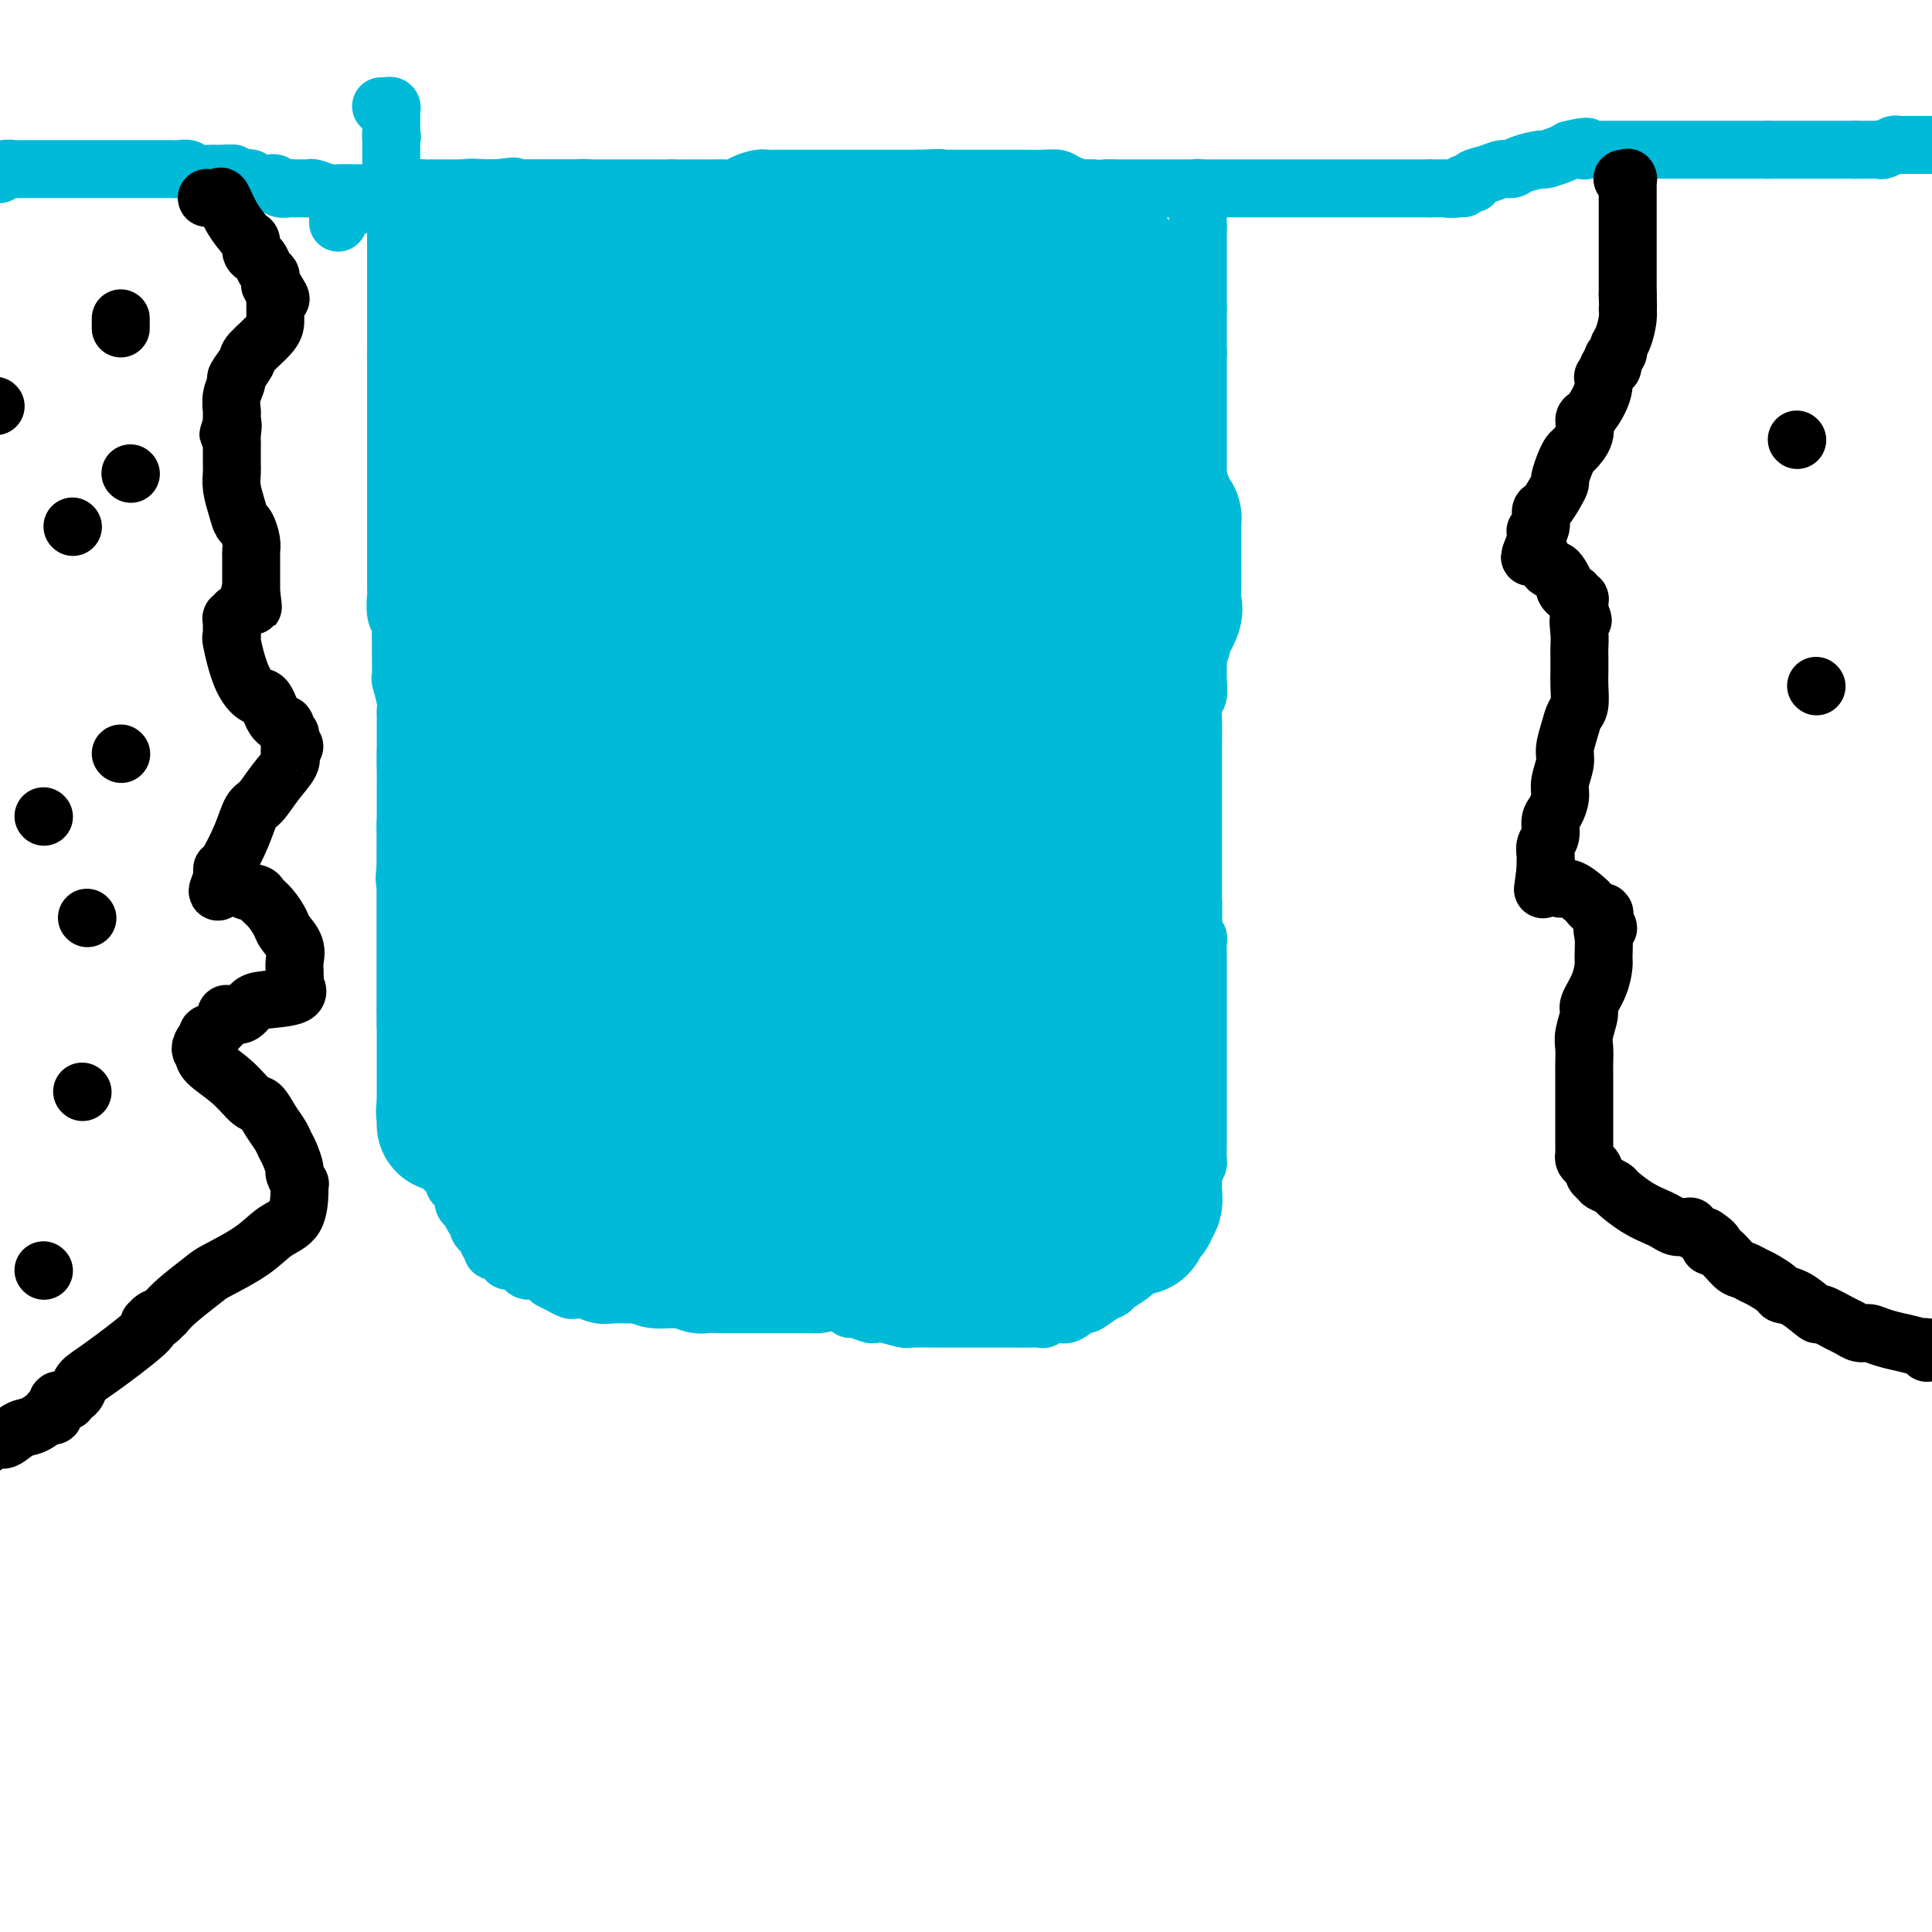 <svg viewBox='0 0 400 400' version='1.1' xmlns='http://www.w3.org/2000/svg' xmlns:xlink='http://www.w3.org/1999/xlink'><g fill='none' stroke='#00BAD8' stroke-width='12' stroke-linecap='round' stroke-linejoin='round'><path d='M70,46c0.000,-0.002 0.000,-0.004 0,0c0.000,0.004 0.000,0.015 0,0c0.000,-0.015 -0.000,-0.057 0,0c0.000,0.057 0.000,0.212 0,0c-0.000,-0.212 0.000,-0.792 0,-1c0.000,-0.208 0.000,-0.046 0,0c0.000,0.046 0.000,-0.026 0,0c0.000,0.026 0.000,0.150 0,0c0.000,-0.150 0.000,-0.575 0,-1'/><path d='M70,44c-0.003,-0.326 -0.012,-0.140 0,0c0.012,0.140 0.044,0.235 0,0c-0.044,-0.235 -0.165,-0.799 0,-1c0.165,-0.201 0.617,-0.039 1,0c0.383,0.039 0.697,-0.046 1,0c0.303,0.046 0.596,0.222 1,0c0.404,-0.222 0.921,-0.843 1,-1c0.079,-0.157 -0.278,0.150 0,0c0.278,-0.150 1.191,-0.759 2,-1c0.809,-0.241 1.513,-0.116 2,0c0.487,0.116 0.757,0.224 1,0c0.243,-0.224 0.458,-0.778 1,-1c0.542,-0.222 1.411,-0.112 2,0c0.589,0.112 0.900,0.226 1,0c0.100,-0.226 -0.010,-0.793 1,-1c1.010,-0.207 3.140,-0.056 4,0c0.860,0.056 0.449,0.015 1,0c0.551,-0.015 2.064,-0.004 3,0c0.936,0.004 1.294,0.001 2,0c0.706,-0.001 1.762,-0.000 2,0c0.238,0.000 -0.340,0.000 0,0c0.340,-0.000 1.597,-0.000 2,0c0.403,0.000 -0.050,0.000 0,0c0.050,-0.000 0.601,-0.000 1,0c0.399,0.000 0.646,0.000 1,0c0.354,-0.000 0.817,-0.000 1,0c0.183,0.000 0.088,0.000 0,0c-0.088,-0.000 -0.168,-0.000 0,0c0.168,0.000 0.584,0.000 1,0c0.416,-0.000 0.833,-0.000 1,0c0.167,0.000 0.083,0.000 0,0'/><path d='M103,39c5.568,-0.774 2.989,-0.207 2,0c-0.989,0.207 -0.386,0.056 0,0c0.386,-0.056 0.556,-0.015 1,0c0.444,0.015 1.161,0.004 2,0c0.839,-0.004 1.800,-0.001 2,0c0.200,0.001 -0.361,0.000 0,0c0.361,-0.000 1.642,-0.000 3,0c1.358,0.000 2.791,0.000 4,0c1.209,-0.000 2.193,-0.000 3,0c0.807,0.000 1.437,0.000 2,0c0.563,-0.000 1.058,-0.000 2,0c0.942,0.000 2.331,0.000 3,0c0.669,-0.000 0.620,-0.000 1,0c0.380,0.000 1.191,0.000 2,0c0.809,-0.000 1.617,-0.000 2,0c0.383,0.000 0.340,0.000 1,0c0.660,-0.000 2.024,-0.000 3,0c0.976,0.000 1.565,0.000 2,0c0.435,-0.000 0.718,-0.000 1,0'/><path d='M139,39c5.737,-0.000 2.081,-0.000 1,0c-1.081,0.000 0.414,0.000 1,0c0.586,-0.000 0.264,-0.000 1,0c0.736,0.000 2.529,0.001 3,0c0.471,-0.001 -0.380,-0.003 0,0c0.380,0.003 1.992,0.011 3,0c1.008,-0.011 1.411,-0.041 2,0c0.589,0.041 1.365,0.155 2,0c0.635,-0.155 1.128,-0.577 2,-1c0.872,-0.423 2.121,-0.845 3,-1c0.879,-0.155 1.386,-0.041 2,0c0.614,0.041 1.333,0.011 2,0c0.667,-0.011 1.282,-0.003 2,0c0.718,0.003 1.540,0.001 2,0c0.460,-0.001 0.560,-0.000 1,0c0.440,0.000 1.221,0.000 2,0c0.779,-0.000 1.556,-0.000 2,0c0.444,0.000 0.554,0.000 1,0c0.446,-0.000 1.227,-0.000 2,0c0.773,0.000 1.536,0.000 2,0c0.464,-0.000 0.627,-0.000 1,0c0.373,0.000 0.955,0.000 2,0c1.045,-0.000 2.552,-0.000 3,0c0.448,0.000 -0.165,0.000 0,0c0.165,-0.000 1.107,-0.000 2,0c0.893,0.000 1.735,0.000 2,0c0.265,-0.000 -0.048,-0.000 0,0c0.048,0.000 0.456,0.000 1,0c0.544,-0.000 1.223,-0.000 2,0c0.777,0.000 1.650,0.000 2,0c0.350,-0.000 0.175,-0.000 0,0'/><path d='M190,37c8.203,-0.309 3.212,-0.083 2,0c-1.212,0.083 1.357,0.022 3,0c1.643,-0.022 2.362,-0.006 3,0c0.638,0.006 1.194,0.002 2,0c0.806,-0.002 1.860,-0.000 3,0c1.140,0.000 2.365,0.000 3,0c0.635,-0.000 0.680,0.000 1,0c0.320,-0.000 0.915,-0.001 2,0c1.085,0.001 2.660,0.003 3,0c0.340,-0.003 -0.554,-0.011 0,0c0.554,0.011 2.555,0.041 4,0c1.445,-0.041 2.334,-0.155 3,0c0.666,0.155 1.109,0.577 2,1c0.891,0.423 2.228,0.845 3,1c0.772,0.155 0.977,0.042 1,0c0.023,-0.042 -0.136,-0.012 0,0c0.136,0.012 0.568,0.006 1,0'/><path d='M226,39c6.109,0.309 3.382,0.083 3,0c-0.382,-0.083 1.580,-0.022 3,0c1.420,0.022 2.296,0.006 3,0c0.704,-0.006 1.236,-0.002 2,0c0.764,0.002 1.760,0.000 3,0c1.240,-0.000 2.722,-0.000 3,0c0.278,0.000 -0.650,0.000 0,0c0.650,-0.000 2.877,-0.000 4,0c1.123,0.000 1.140,0.000 2,0c0.860,-0.000 2.562,-0.000 3,0c0.438,0.000 -0.389,0.000 0,0c0.389,-0.000 1.995,-0.000 3,0c1.005,0.000 1.410,0.000 2,0c0.590,-0.000 1.366,-0.000 2,0c0.634,0.000 1.127,0.000 2,0c0.873,-0.000 2.126,-0.000 3,0c0.874,0.000 1.370,0.000 2,0c0.630,-0.000 1.393,-0.000 2,0c0.607,0.000 1.057,0.000 2,0c0.943,-0.000 2.380,-0.000 3,0c0.620,0.000 0.424,0.000 1,0c0.576,-0.000 1.923,-0.000 3,0c1.077,0.000 1.884,0.000 2,0c0.116,-0.000 -0.458,-0.000 0,0c0.458,0.000 1.949,0.000 3,0c1.051,0.000 1.661,0.000 2,0c0.339,0.000 0.406,0.000 1,0c0.594,0.000 1.716,0.000 3,0c1.284,0.000 2.730,0.000 4,0c1.270,0.000 2.363,0.000 3,0c0.637,0.000 0.819,0.000 1,0'/><path d='M296,39c11.620,-0.017 5.672,-0.060 4,0c-1.672,0.060 0.934,0.224 2,0c1.066,-0.224 0.593,-0.834 1,-1c0.407,-0.166 1.695,0.114 2,0c0.305,-0.114 -0.374,-0.622 0,-1c0.374,-0.378 1.800,-0.627 3,-1c1.200,-0.373 2.175,-0.870 3,-1c0.825,-0.130 1.499,0.106 2,0c0.501,-0.106 0.831,-0.553 2,-1c1.169,-0.447 3.179,-0.893 4,-1c0.821,-0.107 0.452,0.125 1,0c0.548,-0.125 2.014,-0.607 3,-1c0.986,-0.393 1.493,-0.696 2,-1'/><path d='M325,31c5.130,-1.238 3.454,-0.332 3,0c-0.454,0.332 0.315,0.089 1,0c0.685,-0.089 1.287,-0.024 2,0c0.713,0.024 1.538,0.006 2,0c0.462,-0.006 0.562,-0.002 1,0c0.438,0.002 1.213,0.000 2,0c0.787,-0.000 1.587,-0.000 2,0c0.413,0.000 0.438,0.000 1,0c0.562,-0.000 1.661,-0.000 2,0c0.339,0.000 -0.082,0.000 0,0c0.082,-0.000 0.666,-0.000 1,0c0.334,0.000 0.417,0.000 1,0c0.583,-0.000 1.667,-0.000 2,0c0.333,0.000 -0.083,0.000 0,0c0.083,-0.000 0.665,-0.000 1,0c0.335,0.000 0.422,0.000 1,0c0.578,-0.000 1.646,-0.000 2,0c0.354,0.000 -0.007,0.000 0,0c0.007,-0.000 0.381,-0.000 1,0c0.619,0.000 1.483,0.000 2,0c0.517,-0.000 0.688,-0.000 1,0c0.312,0.000 0.767,0.000 1,0c0.233,-0.000 0.246,-0.000 1,0c0.754,0.000 2.248,0.000 3,0c0.752,-0.000 0.760,-0.000 1,0c0.240,0.000 0.712,0.000 1,0c0.288,0.000 0.392,-0.000 1,0c0.608,0.000 1.720,0.000 2,0c0.280,0.000 -0.271,-0.000 0,0c0.271,0.000 1.363,0.000 2,0c0.637,0.000 0.818,0.000 1,0'/><path d='M366,31c6.767,0.000 3.186,0.000 2,0c-1.186,-0.000 0.025,0.000 1,0c0.975,0.000 1.714,0.000 2,0c0.286,0.000 0.118,0.000 1,0c0.882,-0.000 2.815,0.000 4,0c1.185,0.000 1.624,0.000 2,0c0.376,0.000 0.689,0.000 1,0c0.311,-0.000 0.619,0.000 1,0c0.381,0.000 0.833,-0.000 1,0c0.167,0.000 0.049,0.000 0,0c-0.049,0.000 -0.027,0.000 0,0c0.027,-0.000 0.060,0.000 0,0c-0.060,-0.000 -0.213,-0.000 0,0c0.213,0.000 0.793,0.000 1,0c0.207,0.000 0.041,-0.000 0,0c-0.041,0.000 0.041,0.000 0,0c-0.041,0.000 -0.207,-0.000 0,0c0.207,0.000 0.787,0.000 1,0c0.213,0.000 0.061,-0.000 0,0c-0.061,0.000 -0.030,0.000 0,0c0.030,0.000 0.060,-0.000 0,0c-0.060,0.000 -0.208,0.000 0,0c0.208,0.000 0.774,-0.000 1,0c0.226,0.000 0.113,0.000 0,0'/><path d='M384,31c3.024,0.000 1.584,0.000 1,0c-0.584,-0.000 -0.311,-0.000 0,0c0.311,0.000 0.660,0.001 1,0c0.340,-0.001 0.672,-0.004 1,0c0.328,0.004 0.651,0.015 1,0c0.349,-0.015 0.723,-0.057 1,0c0.277,0.057 0.458,0.211 1,0c0.542,-0.211 1.444,-0.789 2,-1c0.556,-0.211 0.764,-0.057 1,0c0.236,0.057 0.500,0.015 1,0c0.500,-0.015 1.237,-0.004 2,0c0.763,0.004 1.552,0.001 2,0c0.448,-0.001 0.557,-0.000 1,0c0.443,0.000 1.222,0.000 2,0'/><path d='M-1,36c-0.096,-0.030 -0.192,-0.061 0,0c0.192,0.061 0.673,0.212 1,0c0.327,-0.212 0.500,-0.789 1,-1c0.500,-0.211 1.325,-0.057 2,0c0.675,0.057 1.198,0.015 2,0c0.802,-0.015 1.884,-0.004 3,0c1.116,0.004 2.266,0.001 3,0c0.734,-0.001 1.051,-0.000 2,0c0.949,0.000 2.531,0.000 3,0c0.469,-0.000 -0.177,-0.000 0,0c0.177,0.000 1.175,0.000 2,0c0.825,-0.000 1.478,-0.000 2,0c0.522,0.000 0.913,0.000 1,0c0.087,-0.000 -0.131,-0.000 0,0c0.131,0.000 0.612,0.000 1,0c0.388,-0.000 0.684,-0.000 1,0c0.316,0.000 0.653,0.000 1,0c0.347,-0.000 0.705,-0.000 1,0c0.295,0.000 0.526,0.000 1,0c0.474,-0.000 1.191,-0.000 2,0c0.809,0.000 1.708,0.000 2,0c0.292,-0.000 -0.025,-0.000 0,0c0.025,0.000 0.391,0.000 1,0c0.609,-0.000 1.462,-0.001 2,0c0.538,0.001 0.760,0.004 1,0c0.240,-0.004 0.497,-0.015 1,0c0.503,0.015 1.252,0.057 2,0c0.748,-0.057 1.496,-0.211 2,0c0.504,0.211 0.764,0.789 1,1c0.236,0.211 0.448,0.057 1,0c0.552,-0.057 1.443,-0.016 2,0c0.557,0.016 0.778,0.008 1,0'/><path d='M44,36c7.339,-0.060 3.187,-0.208 2,0c-1.187,0.208 0.590,0.774 2,1c1.410,0.226 2.454,0.113 3,0c0.546,-0.113 0.594,-0.228 1,0c0.406,0.228 1.168,0.797 2,1c0.832,0.203 1.732,0.040 2,0c0.268,-0.040 -0.096,0.042 0,0c0.096,-0.042 0.651,-0.207 1,0c0.349,0.207 0.492,0.788 1,1c0.508,0.212 1.379,0.057 2,0c0.621,-0.057 0.990,-0.016 1,0c0.010,0.016 -0.341,0.008 0,0c0.341,-0.008 1.374,-0.016 2,0c0.626,0.016 0.846,0.057 1,0c0.154,-0.057 0.243,-0.211 1,0c0.757,0.211 2.182,0.789 3,1c0.818,0.211 1.029,0.057 2,0c0.971,-0.057 2.701,-0.015 4,0c1.299,0.015 2.168,0.004 3,0c0.832,-0.004 1.627,-0.001 2,0c0.373,0.001 0.322,0.000 1,0c0.678,-0.000 2.083,-0.000 3,0c0.917,0.000 1.345,0.000 2,0c0.655,-0.000 1.538,-0.000 2,0c0.462,0.000 0.502,0.000 1,0c0.498,-0.000 1.453,-0.000 2,0c0.547,0.000 0.686,0.000 1,0c0.314,-0.000 0.804,-0.000 1,0c0.196,0.000 0.098,0.000 0,0'/><path d='M79,22c-0.008,0.000 -0.016,0.000 0,0c0.016,-0.000 0.057,-0.000 0,0c-0.057,0.000 -0.212,0.000 0,0c0.212,-0.000 0.793,-0.001 1,0c0.207,0.001 0.041,0.004 0,0c-0.041,-0.004 0.041,-0.016 0,0c-0.041,0.016 -0.207,0.060 0,0c0.207,-0.060 0.788,-0.222 1,0c0.212,0.222 0.057,0.829 0,1c-0.057,0.171 -0.015,-0.094 0,0c0.015,0.094 0.004,0.547 0,1c-0.004,0.453 -0.001,0.906 0,1c0.001,0.094 0.000,-0.171 0,0c-0.000,0.171 -0.000,0.778 0,1c0.000,0.222 0.000,0.060 0,0c-0.000,-0.060 -0.000,-0.017 0,0c0.000,0.017 0.000,0.008 0,0c-0.000,-0.008 -0.000,-0.016 0,0c0.000,0.016 0.000,0.056 0,0c-0.000,-0.056 -0.000,-0.207 0,0c0.000,0.207 0.000,0.774 0,1c-0.000,0.226 -0.000,0.112 0,0c0.000,-0.112 0.000,-0.223 0,0c-0.000,0.223 -0.000,0.778 0,1c0.000,0.222 0.000,0.111 0,0'/><path d='M81,28c0.309,0.883 0.083,0.092 0,0c-0.083,-0.092 -0.022,0.516 0,1c0.022,0.484 0.006,0.846 0,1c-0.006,0.154 -0.002,0.101 0,0c0.002,-0.101 0.000,-0.249 0,0c-0.000,0.249 -0.000,0.894 0,1c0.000,0.106 0.000,-0.326 0,0c-0.000,0.326 -0.001,1.411 0,2c0.001,0.589 0.004,0.683 0,1c-0.004,0.317 -0.015,0.859 0,1c0.015,0.141 0.057,-0.118 0,0c-0.057,0.118 -0.211,0.615 0,1c0.211,0.385 0.789,0.659 1,1c0.211,0.341 0.057,0.749 0,1c-0.057,0.251 -0.015,0.346 0,1c0.015,0.654 0.004,1.869 0,3c-0.004,1.131 -0.001,2.180 0,3c0.001,0.820 0.000,1.412 0,2c-0.000,0.588 -0.000,1.174 0,2c0.000,0.826 0.000,1.894 0,3c-0.000,1.106 -0.000,2.250 0,3c0.000,0.750 0.000,1.106 0,2c-0.000,0.894 -0.000,2.326 0,3c0.000,0.674 0.000,0.590 0,1c-0.000,0.410 -0.000,1.313 0,2c0.000,0.687 0.000,1.158 0,2c-0.000,0.842 -0.000,2.054 0,3c0.000,0.946 0.000,1.625 0,2c-0.000,0.375 -0.000,0.447 0,1c0.000,0.553 0.000,1.587 0,2c-0.000,0.413 -0.000,0.207 0,0'/><path d='M82,73c0.155,6.847 0.041,1.465 0,0c-0.041,-1.465 -0.011,0.988 0,2c0.011,1.012 0.003,0.584 0,1c-0.003,0.416 -0.001,1.678 0,3c0.001,1.322 0.000,2.705 0,4c-0.000,1.295 -0.000,2.503 0,3c0.000,0.497 0.000,0.285 0,1c-0.000,0.715 -0.000,2.358 0,4'/><path d='M82,91c-0.000,3.170 -0.000,2.094 0,2c0.000,-0.094 0.000,0.793 0,2c-0.000,1.207 -0.000,2.733 0,4c0.000,1.267 0.000,2.273 0,3c-0.000,0.727 -0.000,1.174 0,2c0.000,0.826 0.000,2.033 0,3c-0.000,0.967 -0.000,1.696 0,3c0.000,1.304 0.000,3.183 0,4c-0.000,0.817 -0.001,0.572 0,1c0.001,0.428 0.004,1.528 0,3c-0.004,1.472 -0.015,3.315 0,4c0.015,0.685 0.057,0.214 0,1c-0.057,0.786 -0.211,2.831 0,4c0.211,1.169 0.789,1.463 1,2c0.211,0.537 0.056,1.317 0,2c-0.056,0.683 -0.011,1.268 0,2c0.011,0.732 -0.011,1.611 0,3c0.011,1.389 0.056,3.290 0,4c-0.056,0.710 -0.211,0.231 0,1c0.211,0.769 0.789,2.787 1,4c0.211,1.213 0.057,1.620 0,2c-0.057,0.380 -0.015,0.731 0,1c0.015,0.269 0.004,0.454 0,1c-0.004,0.546 -0.001,1.451 0,2c0.001,0.549 0.000,0.741 0,1c-0.000,0.259 -0.000,0.585 0,1c0.000,0.415 0.000,0.919 0,1c-0.000,0.081 -0.000,-0.263 0,0c0.000,0.263 0.000,1.131 0,2'/><path d='M84,156c0.309,10.422 0.083,3.977 0,2c-0.083,-1.977 -0.022,0.515 0,2c0.022,1.485 0.006,1.962 0,3c-0.006,1.038 -0.002,2.638 0,4c0.002,1.362 0.000,2.487 0,3c-0.000,0.513 -0.000,0.415 0,1c0.000,0.585 0.000,1.853 0,3c-0.000,1.147 -0.000,2.171 0,3c0.000,0.829 0.000,1.461 0,2c-0.000,0.539 -0.000,0.985 0,2c0.000,1.015 0.000,2.600 0,3c-0.000,0.400 -0.000,-0.384 0,0c0.000,0.384 0.000,1.937 0,3c-0.000,1.063 -0.000,1.637 0,2c0.000,0.363 0.000,0.517 0,1c-0.000,0.483 -0.000,1.295 0,2c0.000,0.705 0.000,1.302 0,2c-0.000,0.698 -0.000,1.496 0,2c0.000,0.504 0.000,0.712 0,1c-0.000,0.288 -0.000,0.654 0,1c0.000,0.346 0.000,0.670 0,1c-0.000,0.330 -0.000,0.664 0,1c0.000,0.336 0.000,0.672 0,1c-0.000,0.328 0.000,0.648 0,1c0.000,0.352 0.000,0.738 0,1c0.000,0.262 0.000,0.402 0,1c0.000,0.598 0.000,1.655 0,2c0.000,0.345 0.000,-0.023 0,0c0.000,0.023 0.000,0.435 0,1c0.000,0.565 0.000,1.282 0,2'/><path d='M84,209c-0.015,7.543 -0.053,-0.099 1,1c1.053,1.099 3.196,10.940 4,15c0.804,4.060 0.268,2.340 0,2c-0.268,-0.340 -0.269,0.701 0,1c0.269,0.299 0.808,-0.145 1,0c0.192,0.145 0.037,0.880 0,1c-0.037,0.120 0.043,-0.374 0,0c-0.043,0.374 -0.208,1.617 0,2c0.208,0.383 0.788,-0.095 1,0c0.212,0.095 0.057,0.763 0,1c-0.057,0.237 -0.015,0.043 0,0c0.015,-0.043 0.004,0.065 0,0c-0.004,-0.065 -0.001,-0.304 0,0c0.001,0.304 0.001,1.152 0,2'/><path d='M91,234c1.099,4.285 0.346,2.497 0,2c-0.346,-0.497 -0.285,0.297 0,1c0.285,0.703 0.793,1.316 1,2c0.207,0.684 0.112,1.440 0,2c-0.112,0.560 -0.241,0.924 0,1c0.241,0.076 0.852,-0.135 1,0c0.148,0.135 -0.167,0.615 0,1c0.167,0.385 0.815,0.676 1,1c0.185,0.324 -0.095,0.682 0,1c0.095,0.318 0.564,0.595 1,1c0.436,0.405 0.837,0.938 1,1c0.163,0.062 0.086,-0.348 0,0c-0.086,0.348 -0.181,1.455 0,2c0.181,0.545 0.640,0.529 1,1c0.360,0.471 0.622,1.431 1,2c0.378,0.569 0.871,0.748 1,1c0.129,0.252 -0.105,0.578 0,1c0.105,0.422 0.548,0.940 1,1c0.452,0.060 0.912,-0.339 1,0c0.088,0.339 -0.197,1.414 0,2c0.197,0.586 0.875,0.683 1,1c0.125,0.317 -0.304,0.855 0,1c0.304,0.145 1.342,-0.102 2,0c0.658,0.102 0.936,0.553 1,1c0.064,0.447 -0.085,0.891 0,1c0.085,0.109 0.403,-0.115 1,0c0.597,0.115 1.472,0.569 2,1c0.528,0.431 0.709,0.837 1,1c0.291,0.163 0.694,0.082 1,0c0.306,-0.082 0.516,-0.166 1,0c0.484,0.166 1.242,0.583 2,1'/><path d='M113,264c1.953,1.167 1.335,1.083 1,1c-0.335,-0.083 -0.386,-0.167 0,0c0.386,0.167 1.209,0.584 2,1c0.791,0.416 1.552,0.829 2,1c0.448,0.171 0.585,0.098 1,0c0.415,-0.098 1.108,-0.222 2,0c0.892,0.222 1.982,0.792 3,1c1.018,0.208 1.962,0.056 3,0c1.038,-0.056 2.169,-0.015 3,0c0.831,0.015 1.363,0.004 2,0c0.637,-0.004 1.379,-0.001 2,0c0.621,0.001 1.123,0.000 2,0c0.877,-0.000 2.131,-0.000 3,0c0.869,0.000 1.355,0.000 2,0c0.645,-0.000 1.449,0.000 2,0c0.551,-0.000 0.848,-0.000 2,0c1.152,0.000 3.158,0.000 4,0c0.842,-0.000 0.521,-0.001 1,0c0.479,0.001 1.758,0.004 3,0c1.242,-0.004 2.446,-0.015 3,0c0.554,0.015 0.458,0.056 1,0c0.542,-0.056 1.723,-0.207 2,0c0.277,0.207 -0.349,0.774 0,1c0.349,0.226 1.675,0.113 3,0'/><path d='M162,269c6.234,0.156 2.819,0.044 2,0c-0.819,-0.044 0.957,-0.022 2,0c1.043,0.022 1.352,0.043 2,0c0.648,-0.043 1.634,-0.152 3,0c1.366,0.152 3.111,0.563 4,1c0.889,0.437 0.921,0.901 1,1c0.079,0.099 0.203,-0.166 1,0c0.797,0.166 2.266,0.762 3,1c0.734,0.238 0.733,0.116 1,0c0.267,-0.116 0.801,-0.227 2,0c1.199,0.227 3.064,0.793 4,1c0.936,0.207 0.944,0.055 2,0c1.056,-0.055 3.160,-0.015 5,0c1.840,0.015 3.417,0.004 4,0c0.583,-0.004 0.172,-0.001 1,0c0.828,0.001 2.895,0.000 4,0c1.105,-0.000 1.247,-0.000 2,0c0.753,0.000 2.118,0.001 3,0c0.882,-0.001 1.280,-0.005 2,0c0.720,0.005 1.763,0.017 3,0c1.237,-0.017 2.668,-0.065 3,0c0.332,0.065 -0.435,0.244 0,0c0.435,-0.244 2.073,-0.909 3,-1c0.927,-0.091 1.141,0.393 2,0c0.859,-0.393 2.361,-1.663 3,-2c0.639,-0.337 0.416,0.257 1,0c0.584,-0.257 1.977,-1.367 3,-2c1.023,-0.633 1.676,-0.788 2,-1c0.324,-0.212 0.318,-0.480 1,-1c0.682,-0.520 2.052,-1.291 3,-2c0.948,-0.709 1.474,-1.354 2,-2'/><path d='M236,262c3.456,-2.021 2.095,-1.575 2,-2c-0.095,-0.425 1.077,-1.721 2,-3c0.923,-1.279 1.596,-2.542 2,-4c0.404,-1.458 0.539,-3.111 1,-4c0.461,-0.889 1.248,-1.015 2,-2c0.752,-0.985 1.469,-2.828 2,-4c0.531,-1.172 0.874,-1.671 1,-2c0.126,-0.329 0.034,-0.488 0,-1c-0.034,-0.512 -0.009,-1.379 0,-2c0.009,-0.621 0.002,-0.997 0,-1c-0.002,-0.003 -0.001,0.368 0,0c0.001,-0.368 0.000,-1.474 0,-2c-0.000,-0.526 -0.000,-0.473 0,-1c0.000,-0.527 0.000,-1.635 0,-2c-0.000,-0.365 -0.000,0.013 0,-1c0.000,-1.013 0.000,-3.416 0,-5c-0.000,-1.584 -0.000,-2.349 0,-3c0.000,-0.651 -0.000,-1.188 0,-2c0.000,-0.812 0.000,-1.900 0,-3c-0.000,-1.100 -0.000,-2.211 0,-3c0.000,-0.789 0.000,-1.256 0,-2c-0.000,-0.744 -0.000,-1.764 0,-3c0.000,-1.236 0.000,-2.687 0,-4c-0.000,-1.313 -0.000,-2.488 0,-3c0.000,-0.512 0.001,-0.360 0,-1c-0.001,-0.640 -0.004,-2.070 0,-3c0.004,-0.930 0.015,-1.360 0,-2c-0.015,-0.640 -0.056,-1.491 0,-2c0.056,-0.509 0.207,-0.675 0,-1c-0.207,-0.325 -0.774,-0.807 -1,-1c-0.226,-0.193 -0.113,-0.096 0,0'/><path d='M247,193c-0.155,-7.480 -0.041,-2.679 0,-2c0.041,0.679 0.011,-2.763 0,-6c-0.011,-3.237 -0.003,-6.267 0,-8c0.003,-1.733 0.001,-2.168 0,-4c-0.001,-1.832 -0.001,-5.062 0,-8c0.001,-2.938 0.004,-5.583 0,-7c-0.004,-1.417 -0.015,-1.606 0,-3c0.015,-1.394 0.057,-3.992 0,-6c-0.057,-2.008 -0.211,-3.425 0,-4c0.211,-0.575 0.789,-0.308 1,-1c0.211,-0.692 0.057,-2.344 0,-3c-0.057,-0.656 -0.015,-0.315 0,-1c0.015,-0.685 0.004,-2.395 0,-3c-0.004,-0.605 -0.001,-0.104 0,-1c0.001,-0.896 0.000,-3.189 0,-5c-0.000,-1.811 -0.000,-3.142 0,-4c0.000,-0.858 0.000,-1.245 0,-2c-0.000,-0.755 -0.000,-1.877 0,-3'/><path d='M248,122c0.155,-11.392 0.041,-4.373 0,-2c-0.041,2.373 -0.011,0.100 0,-1c0.011,-1.100 0.003,-1.027 0,-1c-0.003,0.027 -0.001,0.010 0,0c0.001,-0.010 0.000,-0.011 0,0c-0.000,0.011 -0.000,0.036 0,0c0.000,-0.036 0.000,-0.131 0,-1c-0.000,-0.869 -0.000,-2.511 0,-3c0.000,-0.489 0.000,0.176 0,-1c-0.000,-1.176 -0.000,-4.191 0,-6c0.000,-1.809 0.000,-2.411 0,-3c-0.000,-0.589 -0.000,-1.166 0,-2c0.000,-0.834 0.000,-1.927 0,-3c-0.000,-1.073 -0.000,-2.126 0,-3c0.000,-0.874 0.000,-1.569 0,-2c-0.000,-0.431 -0.000,-0.598 0,-1c0.000,-0.402 0.000,-1.040 0,-2c-0.000,-0.960 -0.000,-2.242 0,-3c0.000,-0.758 0.000,-0.992 0,-1c-0.000,-0.008 -0.000,0.209 0,0c0.000,-0.209 0.000,-0.844 0,-1c-0.000,-0.156 -0.000,0.166 0,0c0.000,-0.166 0.000,-0.819 0,-1c0.000,-0.181 -0.000,0.110 0,0c0.000,-0.110 0.000,-0.621 0,-1c0.000,-0.379 -0.000,-0.626 0,-1c0.000,-0.374 0.000,-0.874 0,-2c0.000,-1.126 -0.000,-2.879 0,-4c0.000,-1.121 0.000,-1.609 0,-2c0.000,-0.391 -0.000,-0.683 0,-1c0.000,-0.317 0.000,-0.658 0,-1'/><path d='M248,73c0.000,-7.819 0.000,-2.865 0,-1c-0.000,1.865 0.000,0.641 0,0c0.000,-0.641 0.000,-0.697 0,-1c0.000,-0.303 0.000,-0.851 0,-1c-0.000,-0.149 0.000,0.101 0,0c0.000,-0.101 0.000,-0.553 0,-1c0.000,-0.447 0.000,-0.891 0,-1c-0.000,-0.109 0.000,0.115 0,0c0.000,-0.115 -0.000,-0.571 0,-1c0.000,-0.429 0.000,-0.833 0,-1c0.000,-0.167 0.000,-0.097 0,0c-0.000,0.097 0.000,0.222 0,0c-0.000,-0.222 -0.000,-0.792 0,-1c0.000,-0.208 0.000,-0.056 0,0c0.000,0.056 -0.000,0.015 0,0c0.000,-0.015 0.000,-0.003 0,0c0.000,0.003 -0.000,-0.002 0,0c0.000,0.002 0.000,0.011 0,0c0.000,-0.011 -0.000,-0.041 0,0c0.000,0.041 0.000,0.155 0,0c0.000,-0.155 0.000,-0.577 0,-1'/><path d='M248,64c0.000,-1.517 0.000,-0.811 0,-1c-0.000,-0.189 0.000,-1.273 0,-2c0.000,-0.727 0.000,-1.099 0,-2c0.000,-0.901 0.000,-2.333 0,-3c-0.000,-0.667 0.000,-0.571 0,-1c0.000,-0.429 0.000,-1.383 0,-2c0.000,-0.617 0.000,-0.897 0,-1c-0.000,-0.103 0.000,-0.028 0,0c0.000,0.028 -0.000,0.008 0,0c0.000,-0.008 0.000,-0.006 0,0c0.000,0.006 0.000,0.016 0,0c-0.000,-0.016 0.000,-0.057 0,0c-0.000,0.057 -0.000,0.212 0,0c0.000,-0.212 0.000,-0.793 0,-1c0.000,-0.207 -0.000,-0.041 0,0c0.000,0.041 0.000,-0.041 0,0c0.000,0.041 -0.000,0.207 0,0c0.000,-0.207 0.000,-0.786 0,-1c0.000,-0.214 -0.000,-0.061 0,0c0.000,0.061 0.000,0.032 0,0c0.000,-0.032 -0.000,-0.065 0,0c0.000,0.065 0.000,0.228 0,0c0.000,-0.228 -0.000,-0.848 0,-1c0.000,-0.152 0.000,0.166 0,0c0.000,-0.166 -0.000,-0.814 0,-1c0.000,-0.186 0.000,0.090 0,0c0.000,-0.090 0.000,-0.545 0,-1'/><path d='M248,47c0.000,-2.874 0.000,-1.558 0,-1c-0.000,0.558 0.000,0.360 0,0c0.000,-0.360 0.000,-0.880 0,-1c0.000,-0.120 0.000,0.160 0,0c-0.000,-0.160 0.000,-0.761 0,-1c0.000,-0.239 0.000,-0.117 0,0c0.000,0.117 0.000,0.227 0,0c-0.000,-0.227 0.000,-0.792 0,-1c0.000,-0.208 -0.000,-0.058 0,0c0.000,0.058 0.000,0.026 0,0c0.000,-0.026 0.000,-0.044 0,0c-0.000,0.044 0.000,0.152 0,0c-0.000,-0.152 -0.000,-0.563 0,-1c0.000,-0.437 0.000,-0.901 0,-1c0.000,-0.099 -0.000,0.166 0,0c0.000,-0.166 0.000,-0.762 0,-1c0.000,-0.238 -0.000,-0.116 0,0c0.000,0.116 0.000,0.227 0,0c0.000,-0.227 -0.000,-0.793 0,-1c0.000,-0.207 0.000,-0.056 0,0c0.000,0.056 -0.000,0.016 0,0c0.000,-0.016 0.000,-0.008 0,0'/></g>
<g fill='none' stroke='#00BAD8' stroke-width='28' stroke-linecap='round' stroke-linejoin='round'><path d='M230,53c0.000,0.000 0.000,0.001 0,0c-0.000,-0.001 -0.000,-0.002 0,0c0.000,0.002 0.000,0.007 0,0c-0.000,-0.007 -0.001,-0.027 0,0c0.001,0.027 0.004,0.100 0,0c-0.004,-0.100 -0.015,-0.374 0,0c0.015,0.374 0.057,1.396 0,2c-0.057,0.604 -0.211,0.788 0,1c0.211,0.212 0.789,0.450 1,1c0.211,0.550 0.057,1.411 0,2c-0.057,0.589 -0.015,0.906 0,1c0.015,0.094 0.004,-0.036 0,1c-0.004,1.036 -0.001,3.237 0,5c0.001,1.763 0.000,3.088 0,4c-0.000,0.912 -0.000,1.410 0,2c0.000,0.590 -0.000,1.271 0,2c0.000,0.729 0.001,1.505 0,2c-0.001,0.495 -0.003,0.709 0,1c0.003,0.291 0.011,0.660 0,1c-0.011,0.340 -0.041,0.651 0,1c0.041,0.349 0.152,0.734 0,1c-0.152,0.266 -0.566,0.411 -1,1c-0.434,0.589 -0.886,1.620 -1,2c-0.114,0.380 0.110,0.109 0,0c-0.110,-0.109 -0.555,-0.054 -1,0'/><path d='M228,83c-0.400,0.708 0.101,0.978 0,1c-0.101,0.022 -0.805,-0.204 -1,0c-0.195,0.204 0.119,0.839 0,1c-0.119,0.161 -0.670,-0.153 -1,0c-0.330,0.153 -0.438,0.773 -1,1c-0.562,0.227 -1.579,0.061 -2,0c-0.421,-0.061 -0.248,-0.016 -1,0c-0.752,0.016 -2.430,0.005 -4,0c-1.570,-0.005 -3.033,-0.002 -4,0c-0.967,0.002 -1.440,0.003 -2,0c-0.560,-0.003 -1.208,-0.012 -2,0c-0.792,0.012 -1.729,0.044 -2,0c-0.271,-0.044 0.124,-0.164 0,0c-0.124,0.164 -0.765,0.612 -1,0c-0.235,-0.612 -0.063,-2.284 0,-3c0.063,-0.716 0.017,-0.475 0,-1c-0.017,-0.525 -0.005,-1.816 0,-3c0.005,-1.184 0.003,-2.259 0,-3c-0.003,-0.741 -0.008,-1.147 0,-2c0.008,-0.853 0.029,-2.155 0,-3c-0.029,-0.845 -0.110,-1.235 0,-2c0.110,-0.765 0.410,-1.906 1,-3c0.590,-1.094 1.471,-2.142 2,-3c0.529,-0.858 0.706,-1.526 1,-2c0.294,-0.474 0.706,-0.754 1,-1c0.294,-0.246 0.470,-0.458 1,-1c0.530,-0.542 1.413,-1.413 2,-2c0.587,-0.587 0.879,-0.889 1,-1c0.121,-0.111 0.071,-0.030 0,0c-0.071,0.030 -0.163,0.009 0,0c0.163,-0.009 0.582,-0.004 1,0'/><path d='M217,56c1.339,-1.547 0.186,-0.415 0,0c-0.186,0.415 0.594,0.111 1,0c0.406,-0.111 0.439,-0.030 1,0c0.561,0.030 1.652,0.008 2,0c0.348,-0.008 -0.047,-0.003 0,0c0.047,0.003 0.534,0.004 1,0c0.466,-0.004 0.909,-0.012 1,0c0.091,0.012 -0.172,0.044 0,0c0.172,-0.044 0.778,-0.166 1,0c0.222,0.166 0.060,0.619 0,1c-0.060,0.381 -0.019,0.691 0,1c0.019,0.309 0.016,0.619 0,1c-0.016,0.381 -0.045,0.834 0,1c0.045,0.166 0.163,0.044 0,0c-0.163,-0.044 -0.606,-0.012 -1,0c-0.394,0.012 -0.740,0.003 -1,0c-0.260,-0.003 -0.433,-0.001 -1,0c-0.567,0.001 -1.527,0.001 -2,0c-0.473,-0.001 -0.460,-0.005 -1,0c-0.540,0.005 -1.634,0.017 -2,0c-0.366,-0.017 -0.005,-0.062 0,0c0.005,0.062 -0.345,0.233 -1,0c-0.655,-0.233 -1.613,-0.870 -2,-1c-0.387,-0.130 -0.201,0.246 -1,0c-0.799,-0.246 -2.581,-1.113 -4,-2c-1.419,-0.887 -2.474,-1.793 -3,-2c-0.526,-0.207 -0.522,0.285 -1,0c-0.478,-0.285 -1.436,-1.346 -2,-2c-0.564,-0.654 -0.732,-0.901 -1,-1c-0.268,-0.099 -0.634,-0.049 -1,0'/><path d='M200,52c-2.260,-1.254 -0.408,-0.387 0,0c0.408,0.387 -0.626,0.296 -1,0c-0.374,-0.296 -0.089,-0.796 0,-1c0.089,-0.204 -0.018,-0.111 0,0c0.018,0.111 0.160,0.240 0,0c-0.160,-0.240 -0.621,-0.849 -1,-1c-0.379,-0.151 -0.675,0.156 -1,0c-0.325,-0.156 -0.678,-0.774 -1,-1c-0.322,-0.226 -0.612,-0.061 -1,0c-0.388,0.061 -0.874,0.016 -1,0c-0.126,-0.016 0.107,-0.004 0,0c-0.107,0.004 -0.555,0.001 -1,0c-0.445,-0.001 -0.887,-0.000 -1,0c-0.113,0.000 0.104,0.000 0,0c-0.104,-0.000 -0.527,-0.000 -1,0c-0.473,0.000 -0.994,0.000 -1,0c-0.006,-0.000 0.504,-0.000 0,0c-0.504,0.000 -2.020,0.000 -3,0c-0.980,-0.000 -1.423,0.000 -2,0c-0.577,-0.000 -1.287,-0.000 -2,0c-0.713,0.000 -1.428,0.000 -2,0c-0.572,-0.000 -1.000,-0.000 -2,0c-1.000,0.000 -2.573,0.000 -3,0c-0.427,-0.000 0.292,-0.001 0,0c-0.292,0.001 -1.595,0.003 -2,0c-0.405,-0.003 0.087,-0.011 0,0c-0.087,0.011 -0.754,0.041 -1,0c-0.246,-0.041 -0.070,-0.155 0,0c0.070,0.155 0.035,0.577 0,1'/><path d='M173,50c-3.343,0.155 -0.701,0.041 0,0c0.701,-0.041 -0.539,-0.011 -1,0c-0.461,0.011 -0.144,0.003 -1,0c-0.856,-0.003 -2.886,-0.001 -4,0c-1.114,0.001 -1.314,0.000 -2,0c-0.686,-0.000 -1.860,-0.000 -3,0c-1.140,0.000 -2.246,0.000 -3,0c-0.754,-0.000 -1.156,-0.000 -2,0c-0.844,0.000 -2.131,0.000 -3,0c-0.869,-0.000 -1.322,-0.000 -2,0c-0.678,0.000 -1.582,0.000 -2,0c-0.418,-0.000 -0.350,-0.000 -1,0c-0.650,0.000 -2.020,0.001 -3,0c-0.980,-0.001 -1.572,-0.004 -2,0c-0.428,0.004 -0.693,0.015 -1,0c-0.307,-0.015 -0.657,-0.057 -1,0c-0.343,0.057 -0.680,0.211 -1,0c-0.320,-0.211 -0.625,-0.788 -1,-1c-0.375,-0.212 -0.822,-0.061 -1,0c-0.178,0.061 -0.089,0.030 0,0'/><path d='M139,49c-5.682,-0.155 -2.887,-0.041 -2,0c0.887,0.041 -0.134,0.011 -1,0c-0.866,-0.011 -1.576,-0.003 -2,0c-0.424,0.003 -0.562,0.002 -1,0c-0.438,-0.002 -1.177,-0.004 -2,0c-0.823,0.004 -1.730,0.015 -2,0c-0.270,-0.015 0.096,-0.057 0,0c-0.096,0.057 -0.655,0.212 -1,0c-0.345,-0.212 -0.478,-0.793 -1,-1c-0.522,-0.207 -1.435,-0.041 -2,0c-0.565,0.041 -0.781,-0.041 -1,0c-0.219,0.041 -0.440,0.207 -1,0c-0.560,-0.207 -1.460,-0.788 -2,-1c-0.540,-0.212 -0.722,-0.057 -1,0c-0.278,0.057 -0.652,0.015 -1,0c-0.348,-0.015 -0.670,-0.004 -1,0c-0.330,0.004 -0.669,0.001 -1,0c-0.331,-0.001 -0.656,-0.000 -1,0c-0.344,0.000 -0.707,0.000 -1,0c-0.293,-0.000 -0.515,-0.000 -1,0c-0.485,0.000 -1.234,0.000 -2,0c-0.766,-0.000 -1.549,-0.000 -2,0c-0.451,0.000 -0.568,0.000 -1,0c-0.432,-0.000 -1.177,-0.000 -2,0c-0.823,0.000 -1.722,0.000 -2,0c-0.278,-0.000 0.066,-0.000 0,0c-0.066,0.000 -0.543,0.000 -1,0c-0.457,-0.000 -0.896,-0.000 -1,0c-0.104,0.000 0.126,0.000 0,0c-0.126,-0.000 -0.607,-0.000 -1,0c-0.393,0.000 -0.696,0.000 -1,0'/><path d='M101,47c-6.121,-0.309 -2.424,-0.083 -1,0c1.424,0.083 0.574,0.022 0,0c-0.574,-0.022 -0.872,-0.006 -1,0c-0.128,0.006 -0.087,0.001 0,0c0.087,-0.001 0.219,0.003 0,0c-0.219,-0.003 -0.791,-0.012 -1,0c-0.209,0.012 -0.056,0.045 0,0c0.056,-0.045 0.015,-0.167 0,0c-0.015,0.167 -0.004,0.622 0,1c0.004,0.378 0.001,0.678 0,1c-0.001,0.322 -0.000,0.668 0,1c0.000,0.332 0.000,0.652 0,1c-0.000,0.348 -0.000,0.723 0,2c0.000,1.277 -0.000,3.456 0,4c0.000,0.544 0.000,-0.545 0,0c-0.000,0.545 -0.001,2.725 0,4c0.001,1.275 0.003,1.644 0,2c-0.003,0.356 -0.011,0.700 0,2c0.011,1.300 0.041,3.556 0,5c-0.041,1.444 -0.155,2.074 0,3c0.155,0.926 0.577,2.146 1,3c0.423,0.854 0.845,1.343 1,2c0.155,0.657 0.041,1.483 0,2c-0.041,0.517 -0.011,0.726 0,1c0.011,0.274 0.003,0.612 0,1c-0.003,0.388 -0.001,0.826 0,1c0.001,0.174 0.000,0.085 0,0c-0.000,-0.085 -0.000,-0.167 0,0c0.000,0.167 0.000,0.584 0,1'/><path d='M100,84c0.309,5.968 0.083,2.387 0,1c-0.083,-1.387 -0.022,-0.582 0,0c0.022,0.582 0.006,0.941 0,1c-0.006,0.059 -0.002,-0.180 0,0c0.002,0.180 0.000,0.780 0,1c-0.000,0.220 -0.000,0.059 0,0c0.000,-0.059 0.000,-0.017 0,0c-0.000,0.017 -0.000,0.008 0,0c0.000,-0.008 -0.000,-0.016 0,0c0.000,0.016 0.000,0.055 0,0c-0.000,-0.055 -0.000,-0.204 0,0c0.000,0.204 0.001,0.761 0,1c-0.001,0.239 -0.004,0.159 0,0c0.004,-0.159 0.015,-0.396 0,0c-0.015,0.396 -0.057,1.427 0,2c0.057,0.573 0.211,0.689 0,1c-0.211,0.311 -0.789,0.818 -1,1c-0.211,0.182 -0.057,0.038 0,0c0.057,-0.038 0.016,0.031 0,0c-0.016,-0.031 -0.008,-0.163 0,0c0.008,0.163 0.016,0.621 0,1c-0.016,0.379 -0.057,0.679 0,1c0.057,0.321 0.211,0.663 0,1c-0.211,0.337 -0.788,0.668 -1,1c-0.212,0.332 -0.061,0.666 0,1c0.061,0.334 0.030,0.667 0,1'/><path d='M98,98c-0.249,2.346 0.130,1.210 0,1c-0.130,-0.210 -0.767,0.507 -1,1c-0.233,0.493 -0.061,0.761 0,1c0.061,0.239 0.013,0.449 0,1c-0.013,0.551 0.011,1.444 0,2c-0.011,0.556 -0.055,0.775 0,1c0.055,0.225 0.211,0.454 0,1c-0.211,0.546 -0.789,1.407 -1,2c-0.211,0.593 -0.057,0.918 0,1c0.057,0.082 0.016,-0.078 0,0c-0.016,0.078 -0.008,0.394 0,1c0.008,0.606 0.016,1.503 0,2c-0.016,0.497 -0.057,0.593 0,1c0.057,0.407 0.211,1.123 0,2c-0.211,0.877 -0.789,1.914 -1,3c-0.211,1.086 -0.057,2.220 0,3c0.057,0.780 0.015,1.205 0,2c-0.015,0.795 -0.004,1.960 0,3c0.004,1.040 0.001,1.956 0,3c-0.001,1.044 -0.000,2.214 0,3c0.000,0.786 0.000,1.186 0,2c-0.000,0.814 -0.000,2.042 0,3c0.000,0.958 0.000,1.646 0,2c-0.000,0.354 -0.000,0.374 0,1c0.000,0.626 0.000,1.859 0,3c-0.000,1.141 -0.000,2.190 0,3c0.000,0.810 0.000,1.382 0,2c-0.000,0.618 -0.000,1.282 0,2c0.000,0.718 0.000,1.491 0,2c-0.000,0.509 -0.000,0.755 0,1'/><path d='M95,153c-0.464,9.079 -0.124,4.278 0,3c0.124,-1.278 0.033,0.967 0,2c-0.033,1.033 -0.009,0.855 0,1c0.009,0.145 0.002,0.614 0,1c-0.002,0.386 0.001,0.688 0,1c-0.001,0.312 -0.007,0.636 0,1c0.007,0.364 0.026,0.770 0,1c-0.026,0.230 -0.098,0.283 0,1c0.098,0.717 0.366,2.099 0,3c-0.366,0.901 -1.366,1.321 -2,2c-0.634,0.679 -0.902,1.617 -1,2c-0.098,0.383 -0.026,0.210 0,1c0.026,0.790 0.007,2.542 0,3c-0.007,0.458 -0.002,-0.377 0,0c0.002,0.377 0.001,1.965 0,3c-0.001,1.035 -0.000,1.518 0,2'/><path d='M92,180c-0.464,4.080 -0.124,0.780 0,0c0.124,-0.780 0.033,0.960 0,2c-0.033,1.040 -0.009,1.381 0,2c0.009,0.619 0.002,1.517 0,2c-0.002,0.483 -0.001,0.552 0,1c0.001,0.448 0.000,1.273 0,2c-0.000,0.727 -0.000,1.354 0,2c0.000,0.646 0.000,1.311 0,2c-0.000,0.689 -0.000,1.401 0,2c0.000,0.599 0.000,1.086 0,2c-0.000,0.914 -0.000,2.256 0,3c0.000,0.744 0.000,0.889 0,1c-0.000,0.111 -0.000,0.187 0,1c0.000,0.813 0.000,2.364 0,3c-0.000,0.636 -0.000,0.356 0,1c0.000,0.644 0.000,2.213 0,3c-0.000,0.787 -0.000,0.793 0,1c0.000,0.207 0.000,0.615 0,1c-0.000,0.385 -0.000,0.747 0,1c0.000,0.253 0.000,0.397 0,1c-0.000,0.603 -0.000,1.665 0,2c0.000,0.335 0.000,-0.058 0,0c-0.000,0.058 -0.000,0.565 0,1c0.000,0.435 0.000,0.797 0,1c0.000,0.203 -0.000,0.246 0,1c0.000,0.754 0.000,2.219 0,3c0.000,0.781 -0.000,0.878 0,1c0.000,0.122 0.000,0.270 0,1c0.000,0.730 -0.000,2.043 0,3c0.000,0.957 0.000,1.559 0,2c0.000,0.441 0.000,0.720 0,1'/><path d='M92,229c-0.007,7.515 -0.023,1.804 0,0c0.023,-1.804 0.085,0.301 0,1c-0.085,0.699 -0.318,-0.006 0,0c0.318,0.006 1.188,0.724 2,1c0.812,0.276 1.565,0.112 2,0c0.435,-0.112 0.551,-0.171 1,0c0.449,0.171 1.230,0.572 2,1c0.770,0.428 1.530,0.884 2,1c0.470,0.116 0.651,-0.107 1,0c0.349,0.107 0.867,0.544 1,1c0.133,0.456 -0.118,0.930 0,1c0.118,0.070 0.605,-0.266 1,0c0.395,0.266 0.697,1.133 1,2'/><path d='M105,237c2.011,1.233 0.538,0.317 0,0c-0.538,-0.317 -0.140,-0.033 0,0c0.140,0.033 0.022,-0.183 0,0c-0.022,0.183 0.051,0.766 0,1c-0.051,0.234 -0.225,0.118 0,0c0.225,-0.118 0.849,-0.238 1,0c0.151,0.238 -0.169,0.835 0,1c0.169,0.165 0.829,-0.100 1,0c0.171,0.100 -0.148,0.566 0,1c0.148,0.434 0.761,0.837 1,1c0.239,0.163 0.102,0.085 0,0c-0.102,-0.085 -0.171,-0.178 0,0c0.171,0.178 0.581,0.626 1,1c0.419,0.374 0.848,0.675 1,1c0.152,0.325 0.026,0.674 0,1c-0.026,0.326 0.047,0.630 0,1c-0.047,0.370 -0.215,0.806 0,1c0.215,0.194 0.814,0.147 1,0c0.186,-0.147 -0.042,-0.394 0,0c0.042,0.394 0.354,1.429 1,2c0.646,0.571 1.626,0.677 2,1c0.374,0.323 0.142,0.861 0,1c-0.142,0.139 -0.193,-0.122 0,0c0.193,0.122 0.629,0.625 1,1c0.371,0.375 0.677,0.622 1,1c0.323,0.378 0.664,0.889 1,1c0.336,0.111 0.667,-0.177 1,0c0.333,0.177 0.666,0.821 1,1c0.334,0.179 0.667,-0.106 1,0c0.333,0.106 0.667,0.602 1,1c0.333,0.398 0.667,0.699 1,1'/><path d='M122,256c2.676,3.102 0.867,1.356 1,1c0.133,-0.356 2.210,0.679 3,1c0.790,0.321 0.294,-0.072 1,0c0.706,0.072 2.616,0.608 4,1c1.384,0.392 2.243,0.640 3,1c0.757,0.360 1.411,0.832 2,1c0.589,0.168 1.111,0.031 2,0c0.889,-0.031 2.144,0.044 3,0c0.856,-0.044 1.313,-0.208 2,0c0.687,0.208 1.606,0.788 2,1c0.394,0.212 0.265,0.057 1,0c0.735,-0.057 2.335,-0.015 3,0c0.665,0.015 0.395,0.004 1,0c0.605,-0.004 2.085,-0.001 3,0c0.915,0.001 1.263,0.000 2,0c0.737,-0.000 1.862,-0.000 3,0c1.138,0.000 2.290,0.000 3,0c0.710,-0.000 0.979,-0.000 1,0c0.021,0.000 -0.207,0.000 0,0c0.207,-0.000 0.848,-0.000 1,0c0.152,0.000 -0.186,0.000 0,0c0.186,-0.000 0.896,-0.000 1,0c0.104,0.000 -0.399,0.000 0,0c0.399,-0.000 1.699,-0.000 3,0'/><path d='M167,262c3.441,0.027 1.042,0.094 1,0c-0.042,-0.094 2.271,-0.351 4,-1c1.729,-0.649 2.874,-1.691 4,-2c1.126,-0.309 2.232,0.113 3,0c0.768,-0.113 1.199,-0.762 2,-1c0.801,-0.238 1.973,-0.064 3,0c1.027,0.064 1.909,0.017 3,0c1.091,-0.017 2.390,-0.005 3,0c0.610,0.005 0.530,0.001 1,0c0.470,-0.001 1.491,-0.000 2,0c0.509,0.000 0.507,0.000 1,0c0.493,-0.000 1.479,-0.000 2,0c0.521,0.000 0.575,0.000 1,0c0.425,-0.000 1.222,-0.000 2,0c0.778,0.000 1.537,0.000 2,0c0.463,-0.000 0.631,-0.000 1,0c0.369,0.000 0.938,0.000 1,0c0.062,-0.000 -0.383,-0.000 0,0c0.383,0.000 1.594,0.000 2,0c0.406,-0.000 0.006,-0.000 0,0c-0.006,0.000 0.381,0.000 1,0c0.619,-0.000 1.471,-0.000 2,0c0.529,0.000 0.736,0.000 1,0c0.264,-0.000 0.585,-0.000 1,0c0.415,0.000 0.926,0.001 2,0c1.074,-0.001 2.713,-0.003 4,0c1.287,0.003 2.221,0.011 3,0c0.779,-0.011 1.402,-0.041 2,0c0.598,0.041 1.171,0.155 2,0c0.829,-0.155 1.915,-0.577 3,-1'/><path d='M226,257c6.836,-0.316 2.927,-0.607 2,-1c-0.927,-0.393 1.128,-0.890 2,-1c0.872,-0.110 0.559,0.167 1,0c0.441,-0.167 1.634,-0.777 2,-1c0.366,-0.223 -0.095,-0.060 0,0c0.095,0.060 0.747,0.017 1,0c0.253,-0.017 0.106,-0.009 0,0c-0.106,0.009 -0.173,0.017 0,0c0.173,-0.017 0.585,-0.060 1,0c0.415,0.060 0.833,0.223 1,0c0.167,-0.223 0.082,-0.834 0,-1c-0.082,-0.166 -0.162,0.111 0,0c0.162,-0.111 0.565,-0.611 1,-1c0.435,-0.389 0.901,-0.666 1,-1c0.099,-0.334 -0.170,-0.723 0,-1c0.170,-0.277 0.778,-0.441 1,-1c0.222,-0.559 0.060,-1.513 0,-2c-0.060,-0.487 -0.016,-0.506 0,-1c0.016,-0.494 0.004,-1.463 0,-2c-0.004,-0.537 -0.001,-0.643 0,-1c0.001,-0.357 0.000,-0.967 0,-2c-0.000,-1.033 -0.000,-2.490 0,-3c0.000,-0.510 0.000,-0.073 0,-1c-0.000,-0.927 -0.000,-3.219 0,-5c0.000,-1.781 0.000,-3.052 0,-4c-0.000,-0.948 -0.000,-1.575 0,-2c0.000,-0.425 0.000,-0.650 0,-1c-0.000,-0.350 -0.000,-0.825 0,-1c0.000,-0.175 0.000,-0.050 0,0c-0.000,0.050 -0.000,0.025 0,0'/><path d='M239,224c0.155,-4.356 0.041,-1.745 0,-1c-0.041,0.745 -0.011,-0.375 0,-1c0.011,-0.625 0.003,-0.756 0,-1c-0.003,-0.244 -0.001,-0.602 0,-1c0.001,-0.398 0.000,-0.837 0,-1c-0.000,-0.163 -0.000,-0.049 0,0c0.000,0.049 0.000,0.034 0,0c-0.000,-0.034 -0.000,-0.087 0,-1c0.000,-0.913 0.000,-2.684 0,-3c-0.000,-0.316 -0.000,0.825 0,0c0.000,-0.825 0.000,-3.617 0,-5c-0.000,-1.383 -0.000,-1.358 0,-4c0.000,-2.642 0.000,-7.951 0,-10c-0.000,-2.049 -0.000,-0.839 0,-1c0.000,-0.161 0.000,-1.693 0,-3c-0.000,-1.307 -0.000,-2.390 0,-3c0.000,-0.610 0.000,-0.746 0,-1c-0.000,-0.254 -0.000,-0.627 0,-1'/><path d='M239,187c-0.227,-6.107 -0.796,-2.876 -1,-2c-0.204,0.876 -0.043,-0.603 0,-1c0.043,-0.397 -0.031,0.289 0,0c0.031,-0.289 0.167,-1.552 0,-3c-0.167,-1.448 -0.637,-3.080 -1,-4c-0.363,-0.920 -0.619,-1.130 -1,-2c-0.381,-0.870 -0.887,-2.402 -1,-4c-0.113,-1.598 0.166,-3.261 0,-4c-0.166,-0.739 -0.776,-0.553 -1,-1c-0.224,-0.447 -0.063,-1.525 0,-3c0.063,-1.475 0.028,-3.345 0,-4c-0.028,-0.655 -0.049,-0.095 0,-1c0.049,-0.905 0.167,-3.276 0,-5c-0.167,-1.724 -0.619,-2.801 -1,-4c-0.381,-1.199 -0.690,-2.519 -1,-3c-0.310,-0.481 -0.622,-0.124 -1,-1c-0.378,-0.876 -0.823,-2.984 -1,-4c-0.177,-1.016 -0.085,-0.939 0,-1c0.085,-0.061 0.163,-0.261 0,-1c-0.163,-0.739 -0.565,-2.019 -1,-3c-0.435,-0.981 -0.901,-1.664 -1,-2c-0.099,-0.336 0.170,-0.327 0,-1c-0.170,-0.673 -0.778,-2.029 -1,-3c-0.222,-0.971 -0.060,-1.559 0,-3c0.060,-1.441 0.016,-3.737 0,-5c-0.016,-1.263 -0.004,-1.494 0,-2c0.004,-0.506 0.001,-1.288 0,-2c-0.001,-0.712 -0.000,-1.356 0,-2c0.000,-0.644 0.000,-1.289 0,-2c-0.000,-0.711 -0.000,-1.489 0,-2c0.000,-0.511 0.000,-0.756 0,-1'/><path d='M227,111c-0.226,-3.180 -0.793,-1.630 -1,-1c-0.207,0.630 -0.056,0.340 0,0c0.056,-0.340 0.015,-0.729 0,-1c-0.015,-0.271 -0.004,-0.425 0,-1c0.004,-0.575 0.001,-1.572 0,-3c-0.001,-1.428 -0.000,-3.286 0,-5c0.000,-1.714 0.000,-3.282 0,-4c-0.000,-0.718 -0.001,-0.584 0,-1c0.001,-0.416 0.003,-1.380 0,-2c-0.003,-0.620 -0.010,-0.896 0,-1c0.010,-0.104 0.038,-0.035 0,0c-0.038,0.035 -0.141,0.037 0,0c0.141,-0.037 0.526,-0.114 1,0c0.474,0.114 1.037,0.420 2,1c0.963,0.580 2.324,1.434 3,2c0.676,0.566 0.666,0.842 1,1c0.334,0.158 1.013,0.196 2,1c0.987,0.804 2.282,2.372 3,3c0.718,0.628 0.859,0.314 1,0'/><path d='M239,100c2.174,1.484 1.108,1.693 1,2c-0.108,0.307 0.742,0.712 1,1c0.258,0.288 -0.074,0.459 0,1c0.074,0.541 0.556,1.451 1,2c0.444,0.549 0.851,0.735 1,1c0.149,0.265 0.040,0.607 0,1c-0.040,0.393 -0.011,0.837 0,1c0.011,0.163 0.003,0.046 0,0c-0.003,-0.046 -0.001,-0.022 0,0c0.001,0.022 0.000,0.042 0,0c-0.000,-0.042 -0.000,-0.147 0,0c0.000,0.147 0.000,0.547 0,1c-0.000,0.453 -0.000,0.961 0,1c0.000,0.039 -0.000,-0.391 0,0c0.000,0.391 0.000,1.601 0,2c-0.000,0.399 -0.000,-0.014 0,0c0.000,0.014 0.000,0.456 0,1c-0.000,0.544 -0.001,1.189 0,2c0.001,0.811 0.002,1.786 0,2c-0.002,0.214 -0.008,-0.335 0,0c0.008,0.335 0.031,1.553 0,3c-0.031,1.447 -0.118,3.124 0,4c0.118,0.876 0.439,0.951 0,2c-0.439,1.049 -1.637,3.072 -2,4c-0.363,0.928 0.111,0.759 0,1c-0.111,0.241 -0.806,0.890 -1,1c-0.194,0.110 0.113,-0.321 0,0c-0.113,0.321 -0.646,1.394 -1,2c-0.354,0.606 -0.530,0.745 -1,1c-0.470,0.255 -1.235,0.628 -2,1'/><path d='M236,137c-1.922,2.507 -3.226,2.776 -4,3c-0.774,0.224 -1.019,0.403 -2,1c-0.981,0.597 -2.699,1.613 -4,2c-1.301,0.387 -2.184,0.144 -3,0c-0.816,-0.144 -1.563,-0.190 -2,0c-0.437,0.190 -0.562,0.617 -1,0c-0.438,-0.617 -1.189,-2.276 -2,-7c-0.811,-4.724 -1.681,-12.513 -2,-17c-0.319,-4.487 -0.085,-5.673 0,-10c0.085,-4.327 0.023,-11.794 0,-19c-0.023,-7.206 -0.006,-14.152 0,-18c0.006,-3.848 0.001,-4.599 0,-7c-0.001,-2.401 0.001,-6.451 0,-9c-0.001,-2.549 -0.003,-3.595 0,-4c0.003,-0.405 0.013,-0.167 0,0c-0.013,0.167 -0.050,0.263 0,0c0.050,-0.263 0.188,-0.884 -1,0c-1.188,0.884 -3.701,3.272 -5,5c-1.299,1.728 -1.383,2.796 -4,7c-2.617,4.204 -7.766,11.542 -11,19c-3.234,7.458 -4.551,15.034 -6,19c-1.449,3.966 -3.029,4.320 -4,7c-0.971,2.680 -1.332,7.686 -2,11c-0.668,3.314 -1.643,4.935 -2,6c-0.357,1.065 -0.096,1.574 0,2c0.096,0.426 0.026,0.768 0,1c-0.026,0.232 -0.007,0.352 0,0c0.007,-0.352 0.004,-1.176 0,-2'/><path d='M181,127c-2.638,6.056 -2.234,-0.805 0,-8c2.234,-7.195 6.297,-14.723 9,-22c2.703,-7.277 4.048,-14.304 5,-18c0.952,-3.696 1.513,-4.060 2,-6c0.487,-1.940 0.900,-5.457 1,-7c0.100,-1.543 -0.112,-1.113 0,-1c0.112,0.113 0.547,-0.090 0,0c-0.547,0.090 -2.075,0.472 -3,1c-0.925,0.528 -1.246,1.203 -3,4c-1.754,2.797 -4.939,7.715 -7,10c-2.061,2.285 -2.997,1.937 -4,3c-1.003,1.063 -2.071,3.537 -3,5c-0.929,1.463 -1.718,1.916 -2,2c-0.282,0.084 -0.058,-0.201 0,0c0.058,0.201 -0.051,0.888 0,1c0.051,0.112 0.262,-0.352 0,0c-0.262,0.352 -0.999,1.520 0,0c0.999,-1.520 3.732,-5.728 5,-9c1.268,-3.272 1.071,-5.609 1,-9c-0.071,-3.391 -0.018,-7.836 0,-10c0.018,-2.164 -0.001,-2.045 0,-2c0.001,0.045 0.022,0.018 0,0c-0.022,-0.018 -0.088,-0.025 -1,0c-0.912,0.025 -2.668,0.084 -4,0c-1.332,-0.084 -2.238,-0.310 -3,0c-0.762,0.310 -1.381,1.155 -2,2'/><path d='M172,63c-1.874,0.745 -1.560,2.609 -2,4c-0.440,1.391 -1.635,2.309 -2,3c-0.365,0.691 0.098,1.156 0,2c-0.098,0.844 -0.759,2.068 -1,3c-0.241,0.932 -0.063,1.571 0,2c0.063,0.429 0.011,0.647 0,1c-0.011,0.353 0.018,0.840 0,1c-0.018,0.160 -0.084,-0.009 0,0c0.084,0.009 0.319,0.195 2,-2c1.681,-2.195 4.807,-6.770 6,-9c1.193,-2.230 0.451,-2.114 1,-3c0.549,-0.886 2.387,-2.775 3,-4c0.613,-1.225 -0.001,-1.788 0,-2c0.001,-0.212 0.617,-0.075 0,0c-0.617,0.075 -2.466,0.088 -3,0c-0.534,-0.088 0.246,-0.277 -1,0c-1.246,0.277 -4.520,1.019 -6,2c-1.480,0.981 -1.167,2.200 -2,4c-0.833,1.800 -2.812,4.181 -4,6c-1.188,1.819 -1.587,3.075 -2,4c-0.413,0.925 -0.842,1.518 -1,2c-0.158,0.482 -0.045,0.852 0,1c0.045,0.148 0.023,0.074 0,0'/><path d='M160,78c-1.705,2.634 -1.468,0.718 -2,0c-0.532,-0.718 -1.834,-0.238 -3,0c-1.166,0.238 -2.197,0.235 -3,0c-0.803,-0.235 -1.378,-0.703 -2,-1c-0.622,-0.297 -1.291,-0.423 -2,-1c-0.709,-0.577 -1.458,-1.605 -2,-2c-0.542,-0.395 -0.877,-0.158 -1,0c-0.123,0.158 -0.033,0.239 0,0c0.033,-0.239 0.009,-0.796 0,-1c-0.009,-0.204 -0.003,-0.055 0,0c0.003,0.055 0.002,0.016 0,0c-0.002,-0.016 -0.004,-0.008 0,0c0.004,0.008 0.016,0.017 0,0c-0.016,-0.017 -0.060,-0.060 0,0c0.060,0.060 0.224,0.223 0,0c-0.224,-0.223 -0.835,-0.830 -1,-1c-0.165,-0.170 0.116,0.099 0,0c-0.116,-0.099 -0.629,-0.566 -1,-1c-0.371,-0.434 -0.601,-0.834 -1,-1c-0.399,-0.166 -0.968,-0.096 -1,0c-0.032,0.096 0.471,0.218 0,0c-0.471,-0.218 -1.918,-0.776 -3,-1c-1.082,-0.224 -1.799,-0.113 -2,0c-0.201,0.113 0.114,0.227 0,0c-0.114,-0.227 -0.657,-0.797 -1,-1c-0.343,-0.203 -0.487,-0.041 -1,0c-0.513,0.041 -1.395,-0.041 -2,0c-0.605,0.041 -0.932,0.203 -2,0c-1.068,-0.203 -2.877,-0.772 -4,-1c-1.123,-0.228 -1.562,-0.114 -2,0'/><path d='M124,67c-5.708,-1.702 -1.977,-0.456 -1,0c0.977,0.456 -0.800,0.122 -2,0c-1.200,-0.122 -1.823,-0.032 -2,0c-0.177,0.032 0.093,0.007 0,0c-0.093,-0.007 -0.550,0.004 -1,0c-0.450,-0.004 -0.893,-0.021 -1,0c-0.107,0.021 0.121,0.082 0,0c-0.121,-0.082 -0.593,-0.307 -1,0c-0.407,0.307 -0.750,1.146 -1,2c-0.250,0.854 -0.407,1.724 -1,4c-0.593,2.276 -1.623,5.957 -2,9c-0.377,3.043 -0.102,5.449 0,8c0.102,2.551 0.029,5.246 0,7c-0.029,1.754 -0.016,2.567 0,4c0.016,1.433 0.035,3.486 0,6c-0.035,2.514 -0.125,5.489 0,7c0.125,1.511 0.466,1.558 1,3c0.534,1.442 1.261,4.278 2,7c0.739,2.722 1.488,5.328 2,7c0.512,1.672 0.786,2.409 1,4c0.214,1.591 0.369,4.035 1,7c0.631,2.965 1.739,6.452 2,8c0.261,1.548 -0.323,1.159 0,1c0.323,-0.159 1.554,-0.086 2,0c0.446,0.086 0.108,0.184 0,0c-0.108,-0.184 0.015,-0.652 0,0c-0.015,0.652 -0.169,2.422 1,0c1.169,-2.422 3.661,-9.037 5,-14c1.339,-4.963 1.525,-8.275 3,-14c1.475,-5.725 4.237,-13.862 7,-22'/><path d='M139,101c2.773,-10.491 2.207,-11.719 2,-14c-0.207,-2.281 -0.055,-5.615 0,-7c0.055,-1.385 0.012,-0.820 0,-1c-0.012,-0.180 0.007,-1.106 0,-2c-0.007,-0.894 -0.040,-1.757 0,-2c0.040,-0.243 0.152,0.134 0,0c-0.152,-0.134 -0.567,-0.779 -1,-1c-0.433,-0.221 -0.882,-0.018 -1,0c-0.118,0.018 0.097,-0.149 0,0c-0.097,0.149 -0.507,0.613 -1,0c-0.493,-0.613 -1.071,-2.305 -2,0c-0.929,2.305 -2.211,8.606 -3,13c-0.789,4.394 -1.087,6.882 -2,12c-0.913,5.118 -2.441,12.866 -3,19c-0.559,6.134 -0.150,10.653 0,13c0.150,2.347 0.040,2.521 0,3c-0.040,0.479 -0.011,1.264 0,2c0.011,0.736 0.003,1.424 0,2c-0.003,0.576 -0.001,1.042 0,1c0.001,-0.042 0.000,-0.591 0,0c-0.000,0.591 -0.000,2.323 0,0c0.000,-2.323 0.000,-8.702 0,-12c-0.000,-3.298 -0.000,-3.514 0,-6c0.000,-2.486 0.000,-7.241 0,-10c-0.000,-2.759 -0.000,-3.523 0,-4c0.000,-0.477 0.000,-0.667 0,-1c-0.000,-0.333 -0.000,-0.809 0,-1c0.000,-0.191 0.000,-0.095 0,0'/><path d='M128,105c-0.259,-5.110 -0.906,-1.386 -1,0c-0.094,1.386 0.364,0.433 0,1c-0.364,0.567 -1.551,2.653 -2,6c-0.449,3.347 -0.160,7.956 0,11c0.160,3.044 0.192,4.522 0,8c-0.192,3.478 -0.608,8.956 1,13c1.608,4.044 5.239,6.653 7,8c1.761,1.347 1.650,1.433 3,2c1.350,0.567 4.161,1.616 7,2c2.839,0.384 5.707,0.104 7,0c1.293,-0.104 1.012,-0.030 2,0c0.988,0.030 3.246,0.016 5,-1c1.754,-1.016 3.005,-3.035 4,-6c0.995,-2.965 1.734,-6.876 2,-9c0.266,-2.124 0.058,-2.459 0,-4c-0.058,-1.541 0.034,-4.287 0,-7c-0.034,-2.713 -0.194,-5.392 0,-7c0.194,-1.608 0.741,-2.144 0,-3c-0.741,-0.856 -2.769,-2.033 -4,-3c-1.231,-0.967 -1.663,-1.723 -5,-2c-3.337,-0.277 -9.577,-0.076 -12,0c-2.423,0.076 -1.027,0.027 -1,0c0.027,-0.027 -1.313,-0.031 -2,0c-0.687,0.031 -0.722,0.096 -1,1c-0.278,0.904 -0.801,2.648 -1,5c-0.199,2.352 -0.075,5.313 0,7c0.075,1.687 0.103,2.102 0,4c-0.103,1.898 -0.335,5.280 1,7c1.335,1.720 4.239,1.777 6,2c1.761,0.223 2.381,0.611 3,1'/><path d='M147,141c2.824,0.535 5.385,0.374 8,0c2.615,-0.374 5.286,-0.961 8,-5c2.714,-4.039 5.473,-11.529 7,-16c1.527,-4.471 1.823,-5.924 3,-10c1.177,-4.076 3.233,-10.777 4,-16c0.767,-5.223 0.243,-8.968 0,-11c-0.243,-2.032 -0.205,-2.349 0,-3c0.205,-0.651 0.577,-1.634 0,-2c-0.577,-0.366 -2.104,-0.113 -3,0c-0.896,0.113 -1.160,0.087 -3,0c-1.840,-0.087 -5.256,-0.235 -8,1c-2.744,1.235 -4.816,3.854 -7,8c-2.184,4.146 -4.479,9.818 -6,13c-1.521,3.182 -2.267,3.872 -3,6c-0.733,2.128 -1.452,5.694 -2,9c-0.548,3.306 -0.923,6.353 -1,8c-0.077,1.647 0.146,1.894 0,3c-0.146,1.106 -0.662,3.072 0,4c0.662,0.928 2.500,0.820 3,1c0.500,0.180 -0.339,0.649 4,0c4.339,-0.649 13.856,-2.415 18,-4c4.144,-1.585 2.917,-2.988 4,-6c1.083,-3.012 4.478,-7.634 6,-12c1.522,-4.366 1.172,-8.475 1,-12c-0.172,-3.525 -0.166,-6.466 0,-8c0.166,-1.534 0.492,-1.663 0,-2c-0.492,-0.337 -1.802,-0.884 -4,-1c-2.198,-0.116 -5.284,0.200 -7,0c-1.716,-0.200 -2.062,-0.914 -3,0c-0.938,0.914 -2.469,3.457 -4,6'/><path d='M162,92c-0.841,2.747 -0.943,6.613 -1,11c-0.057,4.387 -0.068,9.294 0,12c0.068,2.706 0.215,3.213 0,5c-0.215,1.787 -0.793,4.856 1,8c1.793,3.144 5.956,6.362 8,8c2.044,1.638 1.967,1.696 4,3c2.033,1.304 6.176,3.852 11,6c4.824,2.148 10.330,3.894 13,5c2.670,1.106 2.503,1.570 5,2c2.497,0.430 7.657,0.826 11,1c3.343,0.174 4.867,0.126 7,0c2.133,-0.126 4.873,-0.330 6,0c1.127,0.330 0.640,1.192 1,0c0.360,-1.192 1.568,-4.440 2,-7c0.432,-2.560 0.089,-4.432 0,-6c-0.089,-1.568 0.076,-2.832 0,-4c-0.076,-1.168 -0.392,-2.242 -3,-3c-2.608,-0.758 -7.507,-1.202 -10,-1c-2.493,0.202 -2.581,1.050 -4,0c-1.419,-1.050 -4.170,-3.999 -8,0c-3.830,3.999 -8.739,14.944 -11,20c-2.261,5.056 -1.873,4.223 -2,6c-0.127,1.777 -0.768,6.165 -1,9c-0.232,2.835 -0.055,4.117 0,5c0.055,0.883 -0.013,1.366 0,2c0.013,0.634 0.109,1.418 0,2c-0.109,0.582 -0.421,0.960 0,1c0.421,0.040 1.575,-0.258 2,0c0.425,0.258 0.121,1.074 1,0c0.879,-1.074 2.939,-4.037 5,-7'/><path d='M199,170c1.696,-5.383 3.435,-15.341 5,-21c1.565,-5.659 2.955,-7.018 4,-13c1.045,-5.982 1.746,-16.586 2,-26c0.254,-9.414 0.062,-17.636 0,-22c-0.062,-4.364 0.006,-4.868 0,-7c-0.006,-2.132 -0.086,-5.892 0,-8c0.086,-2.108 0.337,-2.564 0,-3c-0.337,-0.436 -1.264,-0.851 -2,-1c-0.736,-0.149 -1.282,-0.030 -2,0c-0.718,0.030 -1.608,-0.029 -2,0c-0.392,0.029 -0.287,0.145 -1,0c-0.713,-0.145 -2.244,-0.550 -3,1c-0.756,1.550 -0.737,5.055 -1,9c-0.263,3.945 -0.808,8.329 -1,11c-0.192,2.671 -0.032,3.630 0,6c0.032,2.370 -0.066,6.149 0,10c0.066,3.851 0.294,7.772 0,10c-0.294,2.228 -1.111,2.764 0,5c1.111,2.236 4.148,6.172 7,10c2.852,3.828 5.517,7.547 7,10c1.483,2.453 1.783,3.638 4,7c2.217,3.362 6.349,8.900 9,13c2.651,4.100 3.820,6.763 5,9c1.180,2.237 2.369,4.047 3,5c0.631,0.953 0.702,1.048 1,1c0.298,-0.048 0.822,-0.240 1,0c0.178,0.240 0.009,0.911 0,0c-0.009,-0.911 0.140,-3.403 0,-4c-0.140,-0.597 -0.570,0.702 -1,2'/><path d='M234,174c5.177,9.478 0.119,6.672 -2,8c-2.119,1.328 -1.299,6.789 -1,11c0.299,4.211 0.078,7.171 0,9c-0.078,1.829 -0.013,2.528 0,3c0.013,0.472 -0.027,0.716 0,1c0.027,0.284 0.120,0.608 0,1c-0.120,0.392 -0.454,0.850 -1,1c-0.546,0.150 -1.302,-0.010 -3,1c-1.698,1.010 -4.336,3.188 -7,5c-2.664,1.812 -5.355,3.256 -7,4c-1.645,0.744 -2.245,0.788 -3,1c-0.755,0.212 -1.666,0.592 -2,1c-0.334,0.408 -0.089,0.846 0,1c0.089,0.154 0.024,0.026 0,0c-0.024,-0.026 -0.006,0.049 0,0c0.006,-0.049 0.002,-0.223 0,0c-0.002,0.223 -0.000,0.843 0,1c0.000,0.157 0.000,-0.150 0,0c-0.000,0.150 -0.000,0.757 0,1c0.000,0.243 0.000,0.121 0,0'/><path d='M208,223c-3.370,2.271 -0.795,0.450 0,0c0.795,-0.450 -0.191,0.471 0,1c0.191,0.529 1.559,0.667 2,1c0.441,0.333 -0.046,0.860 0,1c0.046,0.140 0.626,-0.106 1,0c0.374,0.106 0.543,0.566 1,1c0.457,0.434 1.201,0.842 2,1c0.799,0.158 1.653,0.066 2,0c0.347,-0.066 0.186,-0.105 1,0c0.814,0.105 2.604,0.354 4,1c1.396,0.646 2.399,1.689 3,2c0.601,0.311 0.801,-0.109 1,0c0.199,0.109 0.397,0.746 1,1c0.603,0.254 1.612,0.124 2,0c0.388,-0.124 0.157,-0.243 0,0c-0.157,0.243 -0.238,0.849 0,1c0.238,0.151 0.796,-0.152 1,0c0.204,0.152 0.053,0.759 0,1c-0.053,0.241 -0.007,0.117 0,0c0.007,-0.117 -0.024,-0.228 0,0c0.024,0.228 0.103,0.793 0,1c-0.103,0.207 -0.388,0.055 -2,0c-1.612,-0.055 -4.549,-0.015 -6,0c-1.451,0.015 -1.414,0.004 -2,0c-0.586,-0.004 -1.793,-0.002 -3,0'/><path d='M216,235c-2.691,-0.905 -2.917,-3.169 -3,-5c-0.083,-1.831 -0.022,-3.229 0,-4c0.022,-0.771 0.006,-0.913 0,-2c-0.006,-1.087 -0.002,-3.117 0,-5c0.002,-1.883 0.000,-3.618 0,-5c-0.000,-1.382 0.001,-2.410 0,-3c-0.001,-0.590 -0.003,-0.740 0,-1c0.003,-0.260 0.012,-0.629 0,-1c-0.012,-0.371 -0.043,-0.744 0,-1c0.043,-0.256 0.162,-0.393 0,-1c-0.162,-0.607 -0.604,-1.682 0,-3c0.604,-1.318 2.253,-2.878 3,-4c0.747,-1.122 0.593,-1.807 1,-3c0.407,-1.193 1.377,-2.894 2,-4c0.623,-1.106 0.899,-1.616 1,-2c0.101,-0.384 0.027,-0.641 0,-1c-0.027,-0.359 -0.007,-0.818 0,-1c0.007,-0.182 0.001,-0.086 0,0c-0.001,0.086 0.001,0.164 0,0c-0.001,-0.164 -0.007,-0.568 0,-1c0.007,-0.432 0.026,-0.890 0,-1c-0.026,-0.110 -0.098,0.128 0,0c0.098,-0.128 0.365,-0.622 0,-1c-0.365,-0.378 -1.362,-0.640 -2,-1c-0.638,-0.360 -0.917,-0.817 -1,-1c-0.083,-0.183 0.029,-0.090 0,0c-0.029,0.090 -0.200,0.178 -1,0c-0.800,-0.178 -2.229,-0.622 -3,-1c-0.771,-0.378 -0.886,-0.689 -1,-1'/><path d='M212,182c-4.079,-1.226 -10.275,-1.793 -13,-2c-2.725,-0.207 -1.977,-0.056 -2,0c-0.023,0.056 -0.816,0.015 -2,0c-1.184,-0.015 -2.758,-0.004 -4,0c-1.242,0.004 -2.152,0.000 -3,0c-0.848,-0.000 -1.634,0.002 -3,0c-1.366,-0.002 -3.311,-0.008 -5,0c-1.689,0.008 -3.122,0.031 -4,0c-0.878,-0.031 -1.202,-0.114 -2,0c-0.798,0.114 -2.070,0.427 -3,1c-0.930,0.573 -1.517,1.407 -2,2c-0.483,0.593 -0.862,0.943 -1,1c-0.138,0.057 -0.037,-0.181 0,0c0.037,0.181 0.009,0.781 0,1c-0.009,0.219 0.000,0.059 0,0c-0.000,-0.059 -0.010,-0.016 0,0c0.010,0.016 0.041,0.004 0,1c-0.041,0.996 -0.155,2.999 0,3c0.155,0.001 0.577,-1.999 1,-4'/><path d='M169,185c0.338,-0.853 0.682,-0.987 3,-5c2.318,-4.013 6.610,-11.906 10,-18c3.390,-6.094 5.879,-10.388 8,-14c2.121,-3.612 3.874,-6.541 5,-8c1.126,-1.459 1.623,-1.449 2,-2c0.377,-0.551 0.632,-1.663 1,-2c0.368,-0.337 0.847,0.099 1,0c0.153,-0.099 -0.020,-0.735 0,-1c0.020,-0.265 0.232,-0.161 0,0c-0.232,0.161 -0.909,0.378 0,0c0.909,-0.378 3.403,-1.352 -2,0c-5.403,1.352 -18.702,5.028 -25,7c-6.298,1.972 -5.594,2.238 -8,4c-2.406,1.762 -7.923,5.018 -11,7c-3.077,1.982 -3.713,2.688 -6,4c-2.287,1.312 -6.223,3.230 -9,5c-2.777,1.770 -4.394,3.392 -5,4c-0.606,0.608 -0.201,0.201 -1,1c-0.799,0.799 -2.803,2.802 -4,4c-1.197,1.198 -1.586,1.589 -2,2c-0.414,0.411 -0.853,0.842 -1,1c-0.147,0.158 -0.001,0.042 0,0c0.001,-0.042 -0.143,-0.012 0,0c0.143,0.012 0.571,0.006 1,0'/><path d='M126,174c-0.109,2.082 5.620,1.289 10,0c4.380,-1.289 7.412,-3.072 11,-5c3.588,-1.928 7.732,-3.999 10,-5c2.268,-1.001 2.658,-0.930 4,-2c1.342,-1.070 3.634,-3.281 5,-4c1.366,-0.719 1.805,0.053 2,0c0.195,-0.053 0.147,-0.933 0,-1c-0.147,-0.067 -0.391,0.678 -1,1c-0.609,0.322 -1.581,0.220 -3,1c-1.419,0.780 -3.285,2.443 -4,3c-0.715,0.557 -0.279,0.007 -1,0c-0.721,-0.007 -2.600,0.527 -4,1c-1.400,0.473 -2.322,0.883 -3,1c-0.678,0.117 -1.114,-0.060 -2,0c-0.886,0.060 -2.223,0.356 -4,1c-1.777,0.644 -3.993,1.637 -5,2c-1.007,0.363 -0.806,0.097 -1,0c-0.194,-0.097 -0.784,-0.026 -1,0c-0.216,0.026 -0.058,0.007 0,0c0.058,-0.007 0.017,-0.002 0,0c-0.017,0.002 -0.008,0.001 0,0'/><path d='M139,167c-4.127,1.283 -0.946,-0.010 0,0c0.946,0.010 -0.343,1.323 -1,2c-0.657,0.677 -0.683,0.717 -1,1c-0.317,0.283 -0.925,0.808 -1,1c-0.075,0.192 0.384,0.051 0,0c-0.384,-0.051 -1.612,-0.014 -2,0c-0.388,0.014 0.065,0.004 0,0c-0.065,-0.004 -0.649,-0.001 -1,0c-0.351,0.001 -0.469,0.000 -1,0c-0.531,-0.000 -1.473,-0.000 -2,0c-0.527,0.000 -0.637,0.000 -1,0c-0.363,-0.000 -0.978,-0.000 -2,0c-1.022,0.000 -2.449,0.000 -4,0c-1.551,-0.000 -3.225,-0.000 -4,0c-0.775,0.000 -0.653,0.000 -1,0c-0.347,-0.000 -1.165,-0.000 -2,0c-0.835,0.000 -1.687,0.000 -2,0c-0.313,-0.000 -0.087,-0.000 0,0c0.087,0.000 0.034,0.000 0,0c-0.034,-0.000 -0.050,-0.000 0,0c0.050,0.000 0.167,0.000 0,0c-0.167,-0.000 -0.619,-0.000 -1,0c-0.381,0.000 -0.690,0.000 -1,0c-0.310,-0.000 -0.619,-0.000 -1,0c-0.381,0.000 -0.833,0.000 -1,0c-0.167,-0.000 -0.048,-0.000 0,0c0.048,0.000 0.024,0.000 0,0'/><path d='M110,171c-3.712,-0.087 -0.991,-0.304 0,0c0.991,0.304 0.251,1.128 0,2c-0.251,0.872 -0.015,1.792 0,2c0.015,0.208 -0.192,-0.296 0,0c0.192,0.296 0.784,1.393 1,2c0.216,0.607 0.058,0.723 0,1c-0.058,0.277 -0.016,0.714 0,1c0.016,0.286 0.004,0.421 0,1c-0.004,0.579 -0.001,1.603 0,2c0.001,0.397 0.000,0.169 0,1c-0.000,0.831 -0.000,2.723 0,4c0.000,1.277 0.000,1.939 0,3c-0.000,1.061 -0.000,2.522 0,3c0.000,0.478 0.000,-0.026 0,0c-0.000,0.026 -0.000,0.584 0,1c0.000,0.416 0.000,0.692 0,1c-0.000,0.308 -0.000,0.650 0,1c0.000,0.350 0.000,0.709 0,1c-0.000,0.291 -0.000,0.513 0,1c0.000,0.487 0.000,1.239 0,2c-0.000,0.761 -0.000,1.531 0,2c0.000,0.469 0.000,0.636 0,1c-0.000,0.364 -0.000,0.926 0,2c0.000,1.074 0.000,2.659 0,4c-0.000,1.341 -0.000,2.438 0,3c0.000,0.562 0.000,0.589 0,1c-0.000,0.411 -0.000,1.205 0,2'/><path d='M111,215c0.155,7.224 0.041,3.284 0,2c-0.041,-1.284 -0.011,0.087 0,1c0.011,0.913 0.003,1.368 0,2c-0.003,0.632 -0.001,1.441 0,2c0.001,0.559 -0.001,0.868 0,1c0.001,0.132 0.003,0.088 0,0c-0.003,-0.088 -0.012,-0.220 0,0c0.012,0.220 0.046,0.791 0,1c-0.046,0.209 -0.171,0.055 0,0c0.171,-0.055 0.637,-0.011 1,0c0.363,0.011 0.621,-0.012 1,0c0.379,0.012 0.879,0.059 1,0c0.121,-0.059 -0.137,-0.223 0,0c0.137,0.223 0.671,0.834 1,1c0.329,0.166 0.455,-0.114 1,0c0.545,0.114 1.510,0.621 2,1c0.490,0.379 0.506,0.631 1,1c0.494,0.369 1.465,0.854 2,1c0.535,0.146 0.633,-0.048 1,0c0.367,0.048 1.004,0.338 2,1c0.996,0.662 2.351,1.697 3,2c0.649,0.303 0.593,-0.126 1,0c0.407,0.126 1.276,0.808 2,1c0.724,0.192 1.303,-0.107 2,0c0.697,0.107 1.513,0.620 2,1c0.487,0.380 0.644,0.627 1,1c0.356,0.373 0.910,0.873 1,1c0.090,0.127 -0.283,-0.120 0,0c0.283,0.120 1.224,0.606 2,1c0.776,0.394 1.388,0.697 2,1'/><path d='M140,237c4.130,1.947 0.956,0.316 0,0c-0.956,-0.316 0.306,0.685 1,1c0.694,0.315 0.819,-0.055 1,0c0.181,0.055 0.416,0.537 1,1c0.584,0.463 1.516,0.909 2,1c0.484,0.091 0.518,-0.171 1,0c0.482,0.171 1.411,0.777 2,1c0.589,0.223 0.837,0.062 1,0c0.163,-0.062 0.242,-0.027 1,0c0.758,0.027 2.195,0.046 3,0c0.805,-0.046 0.977,-0.156 2,0c1.023,0.156 2.897,0.578 4,1c1.103,0.422 1.433,0.845 2,1c0.567,0.155 1.369,0.041 2,0c0.631,-0.041 1.089,-0.011 2,0c0.911,0.011 2.275,0.003 3,0c0.725,-0.003 0.813,-0.001 2,0c1.187,0.001 3.474,0.000 5,0c1.526,-0.000 2.291,-0.000 3,0c0.709,0.000 1.362,0.000 2,0c0.638,-0.000 1.261,-0.000 2,0c0.739,0.000 1.594,0.000 2,0c0.406,-0.000 0.363,-0.000 1,0c0.637,0.000 1.954,0.001 3,0c1.046,-0.001 1.821,-0.004 2,0c0.179,0.004 -0.239,0.015 0,0c0.239,-0.015 1.136,-0.056 2,0c0.864,0.056 1.694,0.207 2,0c0.306,-0.207 0.087,-0.774 0,-1c-0.087,-0.226 -0.044,-0.113 0,0'/><path d='M194,242c4.796,-0.329 1.285,-0.651 0,-1c-1.285,-0.349 -0.344,-0.723 0,-1c0.344,-0.277 0.092,-0.455 0,-1c-0.092,-0.545 -0.025,-1.455 0,-2c0.025,-0.545 0.007,-0.724 0,-1c-0.007,-0.276 -0.002,-0.649 0,-1c0.002,-0.351 0.001,-0.682 0,-1c-0.001,-0.318 -0.001,-0.624 0,-1c0.001,-0.376 0.003,-0.821 0,-1c-0.003,-0.179 -0.011,-0.093 0,0c0.011,0.093 0.041,0.194 0,0c-0.041,-0.194 -0.151,-0.684 0,-1c0.151,-0.316 0.565,-0.458 1,-1c0.435,-0.542 0.891,-1.486 1,-2c0.109,-0.514 -0.128,-0.600 0,-1c0.128,-0.400 0.623,-1.115 1,-2c0.377,-0.885 0.637,-1.939 1,-3c0.363,-1.061 0.830,-2.127 1,-3c0.170,-0.873 0.045,-1.553 0,-2c-0.045,-0.447 -0.009,-0.661 0,-1c0.009,-0.339 -0.008,-0.802 0,-1c0.008,-0.198 0.040,-0.131 0,0c-0.040,0.131 -0.151,0.327 0,0c0.151,-0.327 0.566,-1.178 1,-2c0.434,-0.822 0.887,-1.617 1,-2c0.113,-0.383 -0.113,-0.354 0,-1c0.113,-0.646 0.566,-1.967 1,-3c0.434,-1.033 0.847,-1.778 1,-2c0.153,-0.222 0.044,0.079 0,0c-0.044,-0.079 -0.022,-0.540 0,-1'/><path d='M203,204c1.391,-5.895 0.370,-1.632 0,0c-0.370,1.632 -0.088,0.635 0,0c0.088,-0.635 -0.017,-0.906 0,-1c0.017,-0.094 0.155,-0.011 0,0c-0.155,0.011 -0.604,-0.050 -1,0c-0.396,0.050 -0.740,0.211 -1,0c-0.260,-0.211 -0.435,-0.793 -1,-1c-0.565,-0.207 -1.519,-0.040 -2,0c-0.481,0.040 -0.487,-0.045 -1,0c-0.513,0.045 -1.532,0.222 -3,0c-1.468,-0.222 -3.386,-0.844 -4,-1c-0.614,-0.156 0.075,0.154 0,0c-0.075,-0.154 -0.913,-0.773 -2,-1c-1.087,-0.227 -2.423,-0.061 -3,0c-0.577,0.061 -0.397,0.016 -1,0c-0.603,-0.016 -1.990,-0.004 -3,0c-1.010,0.004 -1.643,0.001 -2,0c-0.357,-0.001 -0.439,-0.000 -1,0c-0.561,0.000 -1.600,0.000 -2,0c-0.400,-0.000 -0.160,-0.001 0,0c0.160,0.001 0.239,0.004 0,0c-0.239,-0.004 -0.796,-0.014 -1,0c-0.204,0.014 -0.055,0.054 0,0c0.055,-0.054 0.015,-0.200 0,0c-0.015,0.200 -0.004,0.746 0,1c0.004,0.254 0.001,0.215 0,1c-0.001,0.785 -0.001,2.392 0,4'/><path d='M175,206c-0.004,1.035 -0.015,0.623 0,1c0.015,0.377 0.057,1.544 0,3c-0.057,1.456 -0.212,3.201 0,4c0.212,0.799 0.793,0.652 1,1c0.207,0.348 0.041,1.192 0,2c-0.041,0.808 0.041,1.579 0,2c-0.041,0.421 -0.207,0.491 0,1c0.207,0.509 0.786,1.457 1,2c0.214,0.543 0.061,0.682 0,1c-0.061,0.318 -0.031,0.816 0,1c0.031,0.184 0.062,0.053 0,0c-0.062,-0.053 -0.217,-0.028 0,0c0.217,0.028 0.808,0.060 1,0c0.192,-0.060 -0.013,-0.212 0,0c0.013,0.212 0.244,0.789 0,1c-0.244,0.211 -0.964,0.056 -2,0c-1.036,-0.056 -2.387,-0.014 -4,0c-1.613,0.014 -3.489,-0.001 -4,0c-0.511,0.001 0.344,0.016 0,0c-0.344,-0.016 -1.886,-0.063 -3,0c-1.114,0.063 -1.801,0.238 -2,0c-0.199,-0.238 0.090,-0.887 0,-1c-0.090,-0.113 -0.560,0.310 -1,0c-0.440,-0.310 -0.849,-1.353 -1,-2c-0.151,-0.647 -0.043,-0.899 0,-1c0.043,-0.101 0.022,-0.050 0,0'/><path d='M161,221c-0.558,-1.080 0.047,-1.781 0,-2c-0.047,-0.219 -0.745,0.044 -1,0c-0.255,-0.044 -0.068,-0.396 0,-1c0.068,-0.604 0.018,-1.461 0,-2c-0.018,-0.539 -0.005,-0.760 0,-1c0.005,-0.240 0.001,-0.497 0,-1c-0.001,-0.503 -0.000,-1.250 0,-2c0.000,-0.750 0.000,-1.504 0,-2c-0.000,-0.496 -0.000,-0.735 0,-1c0.000,-0.265 -0.000,-0.556 0,-1c0.000,-0.444 0.000,-1.040 0,-2c-0.000,-0.960 -0.001,-2.283 0,-3c0.001,-0.717 0.004,-0.826 0,-1c-0.004,-0.174 -0.015,-0.412 0,-1c0.015,-0.588 0.057,-1.524 0,-2c-0.057,-0.476 -0.211,-0.491 0,-1c0.211,-0.509 0.789,-1.513 1,-2c0.211,-0.487 0.057,-0.459 0,-1c-0.057,-0.541 -0.015,-1.651 0,-2c0.015,-0.349 0.003,0.064 0,0c-0.003,-0.064 0.002,-0.606 0,-1c-0.002,-0.394 -0.011,-0.642 0,-1c0.011,-0.358 0.042,-0.828 0,-1c-0.042,-0.172 -0.156,-0.046 -1,0c-0.844,0.046 -2.417,0.012 -4,0c-1.583,-0.012 -3.177,-0.003 -4,0c-0.823,0.003 -0.875,0.001 -2,0c-1.125,-0.001 -3.321,-0.000 -5,0c-1.679,0.000 -2.839,0.000 -4,0'/><path d='M141,190c-3.498,0.001 -2.244,0.004 -2,0c0.244,-0.004 -0.523,-0.016 -1,0c-0.477,0.016 -0.664,0.060 -1,0c-0.336,-0.060 -0.821,-0.222 -1,0c-0.179,0.222 -0.051,0.829 0,1c0.051,0.171 0.025,-0.095 0,0c-0.025,0.095 -0.048,0.550 0,1c0.048,0.450 0.168,0.896 0,1c-0.168,0.104 -0.625,-0.135 -1,0c-0.375,0.135 -0.667,0.642 -1,1c-0.333,0.358 -0.706,0.566 -1,1c-0.294,0.434 -0.510,1.093 -1,2c-0.490,0.907 -1.256,2.060 -2,3c-0.744,0.940 -1.467,1.666 -2,2c-0.533,0.334 -0.875,0.274 -1,1c-0.125,0.726 -0.034,2.237 0,3c0.034,0.763 0.010,0.779 0,1c-0.010,0.221 -0.007,0.647 0,1c0.007,0.353 0.019,0.632 0,1c-0.019,0.368 -0.070,0.826 0,1c0.070,0.174 0.262,0.063 0,0c-0.262,-0.063 -0.978,-0.080 0,1c0.978,1.080 3.649,3.256 5,4c1.351,0.744 1.383,0.056 2,0c0.617,-0.056 1.818,0.521 3,1c1.182,0.479 2.344,0.860 3,1c0.656,0.140 0.805,0.037 1,0c0.195,-0.037 0.437,-0.010 1,0c0.563,0.010 1.447,0.003 2,0c0.553,-0.003 0.777,-0.001 1,0'/><path d='M145,217c2.190,0.309 1.164,0.083 1,0c-0.164,-0.083 0.535,-0.022 1,0c0.465,0.022 0.698,0.006 1,0c0.302,-0.006 0.673,-0.002 1,0c0.327,0.002 0.608,0.003 1,0c0.392,-0.003 0.893,-0.009 1,0c0.107,0.009 -0.182,0.032 0,0c0.182,-0.032 0.833,-0.119 1,0c0.167,0.119 -0.152,0.446 0,0c0.152,-0.446 0.775,-1.663 1,-2c0.225,-0.337 0.052,0.205 0,0c-0.052,-0.205 0.018,-1.159 0,-2c-0.018,-0.841 -0.125,-1.570 0,-2c0.125,-0.430 0.481,-0.560 0,-1c-0.481,-0.440 -1.800,-1.190 -3,-2c-1.200,-0.810 -2.279,-1.681 -3,-2c-0.721,-0.319 -1.082,-0.085 -2,0c-0.918,0.085 -2.393,0.023 -4,0c-1.607,-0.023 -3.346,-0.006 -5,0c-1.654,0.006 -3.224,0.002 -4,0c-0.776,-0.002 -0.758,-0.000 -1,0c-0.242,0.000 -0.745,0.000 -1,0c-0.255,-0.000 -0.261,-0.000 0,0c0.261,0.000 0.789,0.000 1,0c0.211,-0.000 0.106,-0.000 0,0'/></g>
<g fill='none' stroke='#000000' stroke-width='12' stroke-linecap='round' stroke-linejoin='round'><path d='M336,37c-0.001,0.000 -0.001,0.000 0,0c0.001,-0.000 0.004,-0.000 0,0c-0.004,0.000 -0.015,0.001 0,0c0.015,-0.001 0.057,-0.002 0,0c-0.057,0.002 -0.211,0.009 0,0c0.211,-0.009 0.789,-0.032 1,0c0.211,0.032 0.057,0.120 0,0c-0.057,-0.120 -0.015,-0.449 0,0c0.015,0.449 0.004,1.676 0,2c-0.004,0.324 -0.001,-0.256 0,0c0.001,0.256 0.000,1.349 0,2c-0.000,0.651 -0.000,0.860 0,2c0.000,1.140 0.000,3.210 0,4c-0.000,0.790 -0.000,0.300 0,1c0.000,0.700 0.000,2.590 0,4c-0.000,1.410 -0.000,2.341 0,3c0.000,0.659 0.000,1.045 0,2c-0.000,0.955 -0.000,2.477 0,4'/><path d='M337,61c0.143,4.328 0.001,3.148 0,3c-0.001,-0.148 0.140,0.735 0,2c-0.140,1.265 -0.559,2.913 -1,4c-0.441,1.087 -0.903,1.612 -1,2c-0.097,0.388 0.170,0.640 0,1c-0.170,0.360 -0.778,0.828 -1,1c-0.222,0.172 -0.060,0.049 0,0c0.060,-0.049 0.016,-0.023 0,0c-0.016,0.023 -0.004,0.045 0,0c0.004,-0.045 0.001,-0.156 0,0c-0.001,0.156 -0.001,0.578 0,1'/><path d='M334,75c-0.405,2.108 0.084,0.376 0,0c-0.084,-0.376 -0.741,0.602 -1,1c-0.259,0.398 -0.122,0.217 0,0c0.122,-0.217 0.227,-0.470 0,0c-0.227,0.470 -0.785,1.664 -1,2c-0.215,0.336 -0.086,-0.185 0,0c0.086,0.185 0.130,1.077 0,2c-0.130,0.923 -0.434,1.876 -1,3c-0.566,1.124 -1.395,2.419 -2,3c-0.605,0.581 -0.988,0.448 -1,1c-0.012,0.552 0.347,1.791 0,3c-0.347,1.209 -1.399,2.389 -2,3c-0.601,0.611 -0.752,0.652 -1,1c-0.248,0.348 -0.595,1.004 -1,2c-0.405,0.996 -0.869,2.331 -1,3c-0.131,0.669 0.071,0.673 0,1c-0.071,0.327 -0.415,0.978 -1,2c-0.585,1.022 -1.411,2.417 -2,3c-0.589,0.583 -0.943,0.356 -1,1c-0.057,0.644 0.181,2.158 0,3c-0.181,0.842 -0.780,1.010 -1,1c-0.220,-0.010 -0.059,-0.200 0,0c0.059,0.200 0.016,0.788 0,1c-0.016,0.212 -0.004,0.046 0,0c0.004,-0.046 0.001,0.026 0,0c-0.001,-0.026 -0.000,-0.150 0,0c0.000,0.150 0.000,0.575 0,1'/><path d='M318,112c-2.474,5.968 -0.659,2.388 0,1c0.659,-1.388 0.162,-0.584 0,0c-0.162,0.584 0.012,0.948 0,1c-0.012,0.052 -0.211,-0.206 0,0c0.211,0.206 0.830,0.878 1,1c0.170,0.122 -0.109,-0.305 0,0c0.109,0.305 0.608,1.342 1,2c0.392,0.658 0.679,0.935 1,1c0.321,0.065 0.677,-0.084 1,0c0.323,0.084 0.612,0.401 1,1c0.388,0.599 0.873,1.480 1,2c0.127,0.520 -0.106,0.679 0,1c0.106,0.321 0.550,0.803 1,1c0.450,0.197 0.905,0.109 1,0c0.095,-0.109 -0.171,-0.240 0,0c0.171,0.240 0.778,0.849 1,1c0.222,0.151 0.060,-0.156 0,0c-0.060,0.156 -0.016,0.777 0,1c0.016,0.223 0.004,0.049 0,0c-0.004,-0.049 -0.001,0.028 0,0c0.001,-0.028 0.000,-0.161 0,0c-0.000,0.161 -0.000,0.618 0,1c0.000,0.382 0.000,0.691 0,1'/><path d='M327,127c1.392,2.408 0.373,0.928 0,1c-0.373,0.072 -0.100,1.698 0,3c0.100,1.302 0.028,2.282 0,3c-0.028,0.718 -0.010,1.175 0,2c0.010,0.825 0.014,2.019 0,3c-0.014,0.981 -0.046,1.750 0,3c0.046,1.250 0.171,2.980 0,4c-0.171,1.020 -0.638,1.330 -1,2c-0.362,0.670 -0.618,1.701 -1,3c-0.382,1.299 -0.890,2.866 -1,4c-0.110,1.134 0.177,1.836 0,3c-0.177,1.164 -0.817,2.791 -1,4c-0.183,1.209 0.091,2.000 0,3c-0.091,1.000 -0.546,2.208 -1,3c-0.454,0.792 -0.906,1.168 -1,2c-0.094,0.832 0.171,2.122 0,3c-0.171,0.878 -0.778,1.346 -1,2c-0.222,0.654 -0.060,1.496 0,2c0.060,0.504 0.016,0.671 0,1c-0.016,0.329 -0.004,0.819 0,1c0.004,0.181 0.001,0.052 0,0c-0.001,-0.052 -0.000,-0.028 0,0c0.000,0.028 0.000,0.059 0,0c-0.000,-0.059 -0.000,-0.208 0,0c0.000,0.208 0.000,0.774 0,1c-0.000,0.226 -0.000,0.113 0,0'/><path d='M320,180c-1.081,8.156 -0.283,2.044 0,0c0.283,-2.044 0.050,-0.022 0,1c-0.050,1.022 0.082,1.042 0,1c-0.082,-0.042 -0.380,-0.148 0,0c0.380,0.148 1.436,0.550 2,1c0.564,0.450 0.636,0.946 1,1c0.364,0.054 1.019,-0.336 2,0c0.981,0.336 2.287,1.396 3,2c0.713,0.604 0.832,0.750 1,1c0.168,0.250 0.385,0.603 1,1c0.615,0.397 1.629,0.839 2,1c0.371,0.161 0.099,0.042 0,0c-0.099,-0.042 -0.027,-0.006 0,0c0.027,0.006 0.007,-0.019 0,0c-0.007,0.019 -0.002,0.082 0,0c0.002,-0.082 0.001,-0.309 0,0c-0.001,0.309 -0.000,1.155 0,2'/><path d='M332,191c1.856,1.867 0.496,1.033 0,1c-0.496,-0.033 -0.127,0.733 0,2c0.127,1.267 0.011,3.033 0,4c-0.011,0.967 0.084,1.133 0,2c-0.084,0.867 -0.348,2.434 -1,4c-0.652,1.566 -1.691,3.132 -2,4c-0.309,0.868 0.113,1.037 0,2c-0.113,0.963 -0.762,2.719 -1,4c-0.238,1.281 -0.064,2.087 0,3c0.064,0.913 0.017,1.933 0,3c-0.017,1.067 -0.005,2.180 0,3c0.005,0.820 0.001,1.348 0,2c-0.001,0.652 -0.000,1.427 0,2c0.000,0.573 0.000,0.945 0,1c-0.000,0.055 -0.000,-0.207 0,0c0.000,0.207 0.000,0.882 0,1c-0.000,0.118 -0.000,-0.321 0,0c0.000,0.321 0.000,1.403 0,2c-0.000,0.597 -0.000,0.709 0,1c0.000,0.291 0.000,0.760 0,1c-0.000,0.240 -0.001,0.249 0,1c0.001,0.751 0.003,2.243 0,3c-0.003,0.757 -0.011,0.780 0,1c0.011,0.220 0.041,0.636 0,1c-0.041,0.364 -0.152,0.675 0,1c0.152,0.325 0.566,0.664 1,1c0.434,0.336 0.886,0.667 1,1c0.114,0.333 -0.110,0.666 0,1c0.110,0.334 0.555,0.667 1,1'/><path d='M331,244c0.572,0.790 0.503,0.765 1,1c0.497,0.235 1.561,0.731 2,1c0.439,0.269 0.253,0.310 1,1c0.747,0.690 2.427,2.027 4,3c1.573,0.973 3.038,1.581 4,2c0.962,0.419 1.421,0.648 2,1c0.579,0.352 1.280,0.827 2,1c0.720,0.173 1.460,0.046 2,0c0.540,-0.046 0.879,-0.009 1,0c0.121,0.009 0.024,-0.009 0,0c-0.024,0.009 0.024,0.044 0,0c-0.024,-0.044 -0.122,-0.166 0,0c0.122,0.166 0.463,0.619 1,1c0.537,0.381 1.268,0.691 2,1'/><path d='M353,256c3.551,2.294 1.427,2.029 1,2c-0.427,-0.029 0.843,0.176 2,1c1.157,0.824 2.202,2.266 3,3c0.798,0.734 1.350,0.761 2,1c0.650,0.239 1.397,0.692 2,1c0.603,0.308 1.063,0.473 2,1c0.937,0.527 2.353,1.418 3,2c0.647,0.582 0.527,0.856 1,1c0.473,0.144 1.541,0.157 3,1c1.459,0.843 3.311,2.517 4,3c0.689,0.483 0.215,-0.225 1,0c0.785,0.225 2.830,1.384 4,2c1.170,0.616 1.464,0.691 2,1c0.536,0.309 1.313,0.852 2,1c0.687,0.148 1.285,-0.100 2,0c0.715,0.100 1.546,0.549 3,1c1.454,0.451 3.532,0.904 4,1c0.468,0.096 -0.673,-0.167 0,0c0.673,0.167 3.161,0.763 4,1c0.839,0.237 0.029,0.116 0,0c-0.029,-0.116 0.724,-0.227 1,0c0.276,0.227 0.074,0.793 0,1c-0.074,0.207 -0.020,0.055 0,0c0.020,-0.055 0.005,-0.015 0,0c-0.005,0.015 -0.001,0.004 0,0c0.001,-0.004 0.000,-0.001 0,0c-0.000,0.001 -0.000,0.001 0,0'/><path d='M43,41c0.055,0.006 0.111,0.013 0,0c-0.111,-0.013 -0.387,-0.045 0,0c0.387,0.045 1.439,0.168 2,0c0.561,-0.168 0.633,-0.627 1,0c0.367,0.627 1.030,2.339 2,4c0.970,1.661 2.249,3.270 3,4c0.751,0.730 0.975,0.581 1,1c0.025,0.419 -0.147,1.408 0,2c0.147,0.592 0.614,0.788 1,1c0.386,0.212 0.692,0.439 1,1c0.308,0.561 0.617,1.456 1,2c0.383,0.544 0.838,0.738 1,1c0.162,0.262 0.029,0.592 0,1c-0.029,0.408 0.045,0.894 0,1c-0.045,0.106 -0.208,-0.168 0,0c0.208,0.168 0.788,0.777 1,1c0.212,0.223 0.057,0.060 0,0c-0.057,-0.060 -0.015,-0.016 0,0c0.015,0.016 0.004,0.005 0,0c-0.004,-0.005 -0.002,-0.002 0,0'/><path d='M57,60c2.166,3.162 0.580,1.566 0,1c-0.580,-0.566 -0.156,-0.104 0,0c0.156,0.104 0.042,-0.150 0,0c-0.042,0.150 -0.012,0.705 0,1c0.012,0.295 0.005,0.328 0,1c-0.005,0.672 -0.009,1.981 0,3c0.009,1.019 0.032,1.749 -1,3c-1.032,1.251 -3.117,3.023 -4,4c-0.883,0.977 -0.562,1.158 -1,2c-0.438,0.842 -1.634,2.344 -2,3c-0.366,0.656 0.098,0.467 0,1c-0.098,0.533 -0.758,1.789 -1,3c-0.242,1.211 -0.065,2.376 0,3c0.065,0.624 0.017,0.707 0,1c-0.017,0.293 -0.005,0.797 0,1c0.005,0.203 0.001,0.107 0,0c-0.001,-0.107 -0.000,-0.225 0,0c0.000,0.225 0.000,0.791 0,1c-0.000,0.209 -0.000,0.060 0,0c0.000,-0.060 0.000,-0.030 0,0'/><path d='M48,88c-1.392,4.221 -0.373,0.773 0,0c0.373,-0.773 0.100,1.129 0,2c-0.100,0.871 -0.028,0.711 0,1c0.028,0.289 0.010,1.028 0,2c-0.010,0.972 -0.014,2.177 0,3c0.014,0.823 0.045,1.266 0,2c-0.045,0.734 -0.166,1.761 0,3c0.166,1.239 0.619,2.689 1,4c0.381,1.311 0.691,2.483 1,3c0.309,0.517 0.619,0.380 1,1c0.381,0.620 0.834,1.998 1,3c0.166,1.002 0.044,1.627 0,2c-0.044,0.373 -0.012,0.492 0,1c0.012,0.508 0.003,1.404 0,2c-0.003,0.596 -0.001,0.892 0,1c0.001,0.108 0.000,0.029 0,0c-0.000,-0.029 -0.000,-0.009 0,0c0.000,0.009 0.000,0.006 0,0c-0.000,-0.006 -0.000,-0.017 0,0c0.000,0.017 0.000,0.061 0,0c-0.000,-0.061 -0.000,-0.229 0,0c0.000,0.229 0.000,0.854 0,1c-0.000,0.146 -0.000,-0.188 0,0c0.000,0.188 0.000,0.897 0,1c-0.000,0.103 -0.000,-0.399 0,0c0.000,0.399 0.000,1.700 0,3'/><path d='M52,123c0.646,5.327 0.260,1.144 0,0c-0.260,-1.144 -0.395,0.750 -1,2c-0.605,1.250 -1.679,1.855 -2,2c-0.321,0.145 0.110,-0.172 0,0c-0.110,0.172 -0.762,0.831 -1,1c-0.238,0.169 -0.064,-0.152 0,0c0.064,0.152 0.017,0.777 0,1c-0.017,0.223 -0.005,0.045 0,0c0.005,-0.045 0.001,0.045 0,0c-0.001,-0.045 -0.000,-0.223 0,0c0.000,0.223 0.000,0.849 0,1c-0.000,0.151 -0.001,-0.172 0,0c0.001,0.172 0.005,0.839 0,1c-0.005,0.161 -0.020,-0.184 0,0c0.020,0.184 0.074,0.897 0,1c-0.074,0.103 -0.277,-0.403 0,1c0.277,1.403 1.035,4.715 2,7c0.965,2.285 2.138,3.543 3,4c0.862,0.457 1.412,0.112 2,1c0.588,0.888 1.215,3.009 2,4c0.785,0.991 1.727,0.853 2,1c0.273,0.147 -0.123,0.579 0,1c0.123,0.421 0.765,0.831 1,1c0.235,0.169 0.063,0.097 0,0c-0.063,-0.097 -0.017,-0.218 0,0c0.017,0.218 0.005,0.777 0,1c-0.005,0.223 -0.002,0.112 0,0'/><path d='M60,153c1.854,3.061 0.488,0.712 0,0c-0.488,-0.712 -0.098,0.212 0,1c0.098,0.788 -0.095,1.441 0,2c0.095,0.559 0.480,1.024 0,2c-0.480,0.976 -1.823,2.461 -3,4c-1.177,1.539 -2.186,3.130 -3,4c-0.814,0.870 -1.434,1.018 -2,2c-0.566,0.982 -1.080,2.799 -2,5c-0.920,2.201 -2.247,4.786 -3,6c-0.753,1.214 -0.934,1.058 -1,1c-0.066,-0.058 -0.018,-0.016 0,0c0.018,0.016 0.005,0.007 0,0c-0.005,-0.007 -0.001,-0.013 0,0c0.001,0.013 0.000,0.045 0,0c-0.000,-0.045 -0.000,-0.166 0,0c0.000,0.166 0.000,0.619 0,1c-0.000,0.381 -0.000,0.691 0,1'/><path d='M46,182c-2.075,4.666 -0.263,1.829 1,1c1.263,-0.829 1.978,0.348 3,1c1.022,0.652 2.353,0.779 3,1c0.647,0.221 0.612,0.537 1,1c0.388,0.463 1.200,1.072 2,2c0.800,0.928 1.587,2.174 2,3c0.413,0.826 0.450,1.230 1,2c0.550,0.770 1.611,1.905 2,3c0.389,1.095 0.104,2.149 0,3c-0.104,0.851 -0.027,1.499 0,2c0.027,0.501 0.006,0.854 0,1c-0.006,0.146 0.004,0.084 0,0c-0.004,-0.084 -0.021,-0.191 0,0c0.021,0.191 0.080,0.680 0,1c-0.080,0.320 -0.300,0.472 0,1c0.300,0.528 1.120,1.434 0,2c-1.120,0.566 -4.181,0.793 -6,1c-1.819,0.207 -2.396,0.395 -3,1c-0.604,0.605 -1.234,1.626 -2,2c-0.766,0.374 -1.669,0.100 -2,0c-0.331,-0.100 -0.089,-0.027 0,0c0.089,0.027 0.024,0.007 0,0c-0.024,-0.007 -0.006,-0.002 0,0c0.006,0.002 0.002,0.001 0,0c-0.002,-0.001 -0.001,-0.000 0,0'/><path d='M48,210c-1.950,0.614 -0.326,0.151 0,0c0.326,-0.151 -0.644,0.012 -1,0c-0.356,-0.012 -0.096,-0.199 0,0c0.096,0.199 0.027,0.784 0,1c-0.027,0.216 -0.014,0.064 0,0c0.014,-0.064 0.029,-0.041 0,0c-0.029,0.041 -0.103,0.101 0,0c0.103,-0.101 0.381,-0.363 0,0c-0.381,0.363 -1.423,1.351 -2,2c-0.577,0.649 -0.691,0.958 -1,1c-0.309,0.042 -0.815,-0.185 -1,0c-0.185,0.185 -0.050,0.782 0,1c0.050,0.218 0.013,0.059 0,0c-0.013,-0.059 -0.003,-0.016 0,0c0.003,0.016 0.001,0.004 0,0c-0.001,-0.004 0.001,-0.002 0,0c-0.001,0.002 -0.004,0.004 0,0c0.004,-0.004 0.015,-0.015 0,0c-0.015,0.015 -0.057,0.057 0,0c0.057,-0.057 0.211,-0.211 0,0c-0.211,0.211 -0.788,0.788 -1,1c-0.212,0.212 -0.061,0.061 0,0c0.061,-0.061 0.030,-0.030 0,0'/><path d='M42,216c-0.923,1.308 -0.231,1.578 0,2c0.231,0.422 0.001,0.998 1,2c0.999,1.002 3.227,2.432 5,4c1.773,1.568 3.091,3.274 4,4c0.909,0.726 1.409,0.472 2,1c0.591,0.528 1.273,1.837 2,3c0.727,1.163 1.500,2.180 2,3c0.500,0.820 0.726,1.443 1,2c0.274,0.557 0.595,1.048 1,2c0.405,0.952 0.893,2.364 1,3c0.107,0.636 -0.168,0.496 0,1c0.168,0.504 0.777,1.652 1,2c0.223,0.348 0.060,-0.103 0,0c-0.060,0.103 -0.016,0.760 0,1c0.016,0.240 0.004,0.064 0,0c-0.004,-0.064 -0.001,-0.017 0,0c0.001,0.017 0.000,0.005 0,0c-0.000,-0.005 0.000,-0.002 0,0c-0.000,0.002 -0.001,0.003 0,0c0.001,-0.003 0.002,-0.010 0,0c-0.002,0.010 -0.009,0.039 0,0c0.009,-0.039 0.034,-0.144 0,1c-0.034,1.144 -0.128,3.536 -1,5c-0.872,1.464 -2.523,1.998 -4,3c-1.477,1.002 -2.780,2.470 -5,4c-2.220,1.530 -5.358,3.121 -7,4c-1.642,0.879 -1.788,1.044 -3,2c-1.212,0.956 -3.489,2.702 -5,4c-1.511,1.298 -2.255,2.149 -3,3'/><path d='M34,272c-4.358,3.337 -1.752,1.680 -1,1c0.752,-0.680 -0.351,-0.383 -1,0c-0.649,0.383 -0.846,0.851 -1,1c-0.154,0.149 -0.265,-0.020 0,0c0.265,0.020 0.905,0.229 -1,2c-1.905,1.771 -6.357,5.105 -9,7c-2.643,1.895 -3.478,2.350 -4,3c-0.522,0.650 -0.732,1.495 -1,2c-0.268,0.505 -0.594,0.671 -1,1c-0.406,0.329 -0.894,0.820 -1,1c-0.106,0.180 0.168,0.048 0,0c-0.168,-0.048 -0.777,-0.013 -1,0c-0.223,0.013 -0.059,0.003 0,0c0.059,-0.003 0.012,-0.001 0,0c-0.012,0.001 0.011,0.001 0,0c-0.011,-0.001 -0.055,-0.001 0,0c0.055,0.001 0.211,0.004 0,0c-0.211,-0.004 -0.789,-0.015 -1,0c-0.211,0.015 -0.057,0.056 0,0c0.057,-0.056 0.015,-0.207 0,0c-0.015,0.207 -0.004,0.774 0,1c0.004,0.226 0.002,0.113 0,0'/><path d='M12,291c-3.343,2.878 -0.699,0.574 0,0c0.699,-0.574 -0.545,0.582 -1,1c-0.455,0.418 -0.121,0.098 0,0c0.121,-0.098 0.029,0.026 0,0c-0.029,-0.026 0.006,-0.203 0,0c-0.006,0.203 -0.052,0.784 0,1c0.052,0.216 0.201,0.065 0,0c-0.201,-0.065 -0.752,-0.044 -1,0c-0.248,0.044 -0.192,0.111 0,0c0.192,-0.111 0.519,-0.399 0,0c-0.519,0.399 -1.885,1.485 -3,2c-1.115,0.515 -1.979,0.458 -3,1c-1.021,0.542 -2.198,1.685 -3,2c-0.802,0.315 -1.229,-0.196 -2,0c-0.771,0.196 -1.885,1.098 -3,2'/><path d='M9,263c0.000,0.000 0.100,0.100 0.1,0.1'/><path d='M17,226c0.000,0.000 0.100,0.100 0.1,0.1'/><path d='M18,190c0.000,0.000 0.100,0.100 0.1,0.1'/><path d='M9,169c0.000,0.000 0.100,0.100 0.1,0.1'/><path d='M25,156c0.000,0.000 0.100,0.100 0.1,0.1'/><path d='M15,109c0.000,0.000 0.100,0.100 0.1,0.1'/><path d='M27,98c0.000,0.000 0.100,0.100 0.1,0.1'/><path d='M-1,84c0.000,0.000 0.100,0.100 0.1,0.1'/><path d='M25,66c0.000,-0.083 0.000,-0.167 0,0c0.000,0.167 0.000,0.583 0,1c0.000,0.417 0.000,0.833 0,1c0.000,0.167 0.000,0.083 0,0'/><path d='M372,91c0.000,0.000 0.100,0.100 0.1,0.1'/><path d='M376,142c0.000,0.000 0.100,0.100 0.1,0.1'/></g>
</svg>
